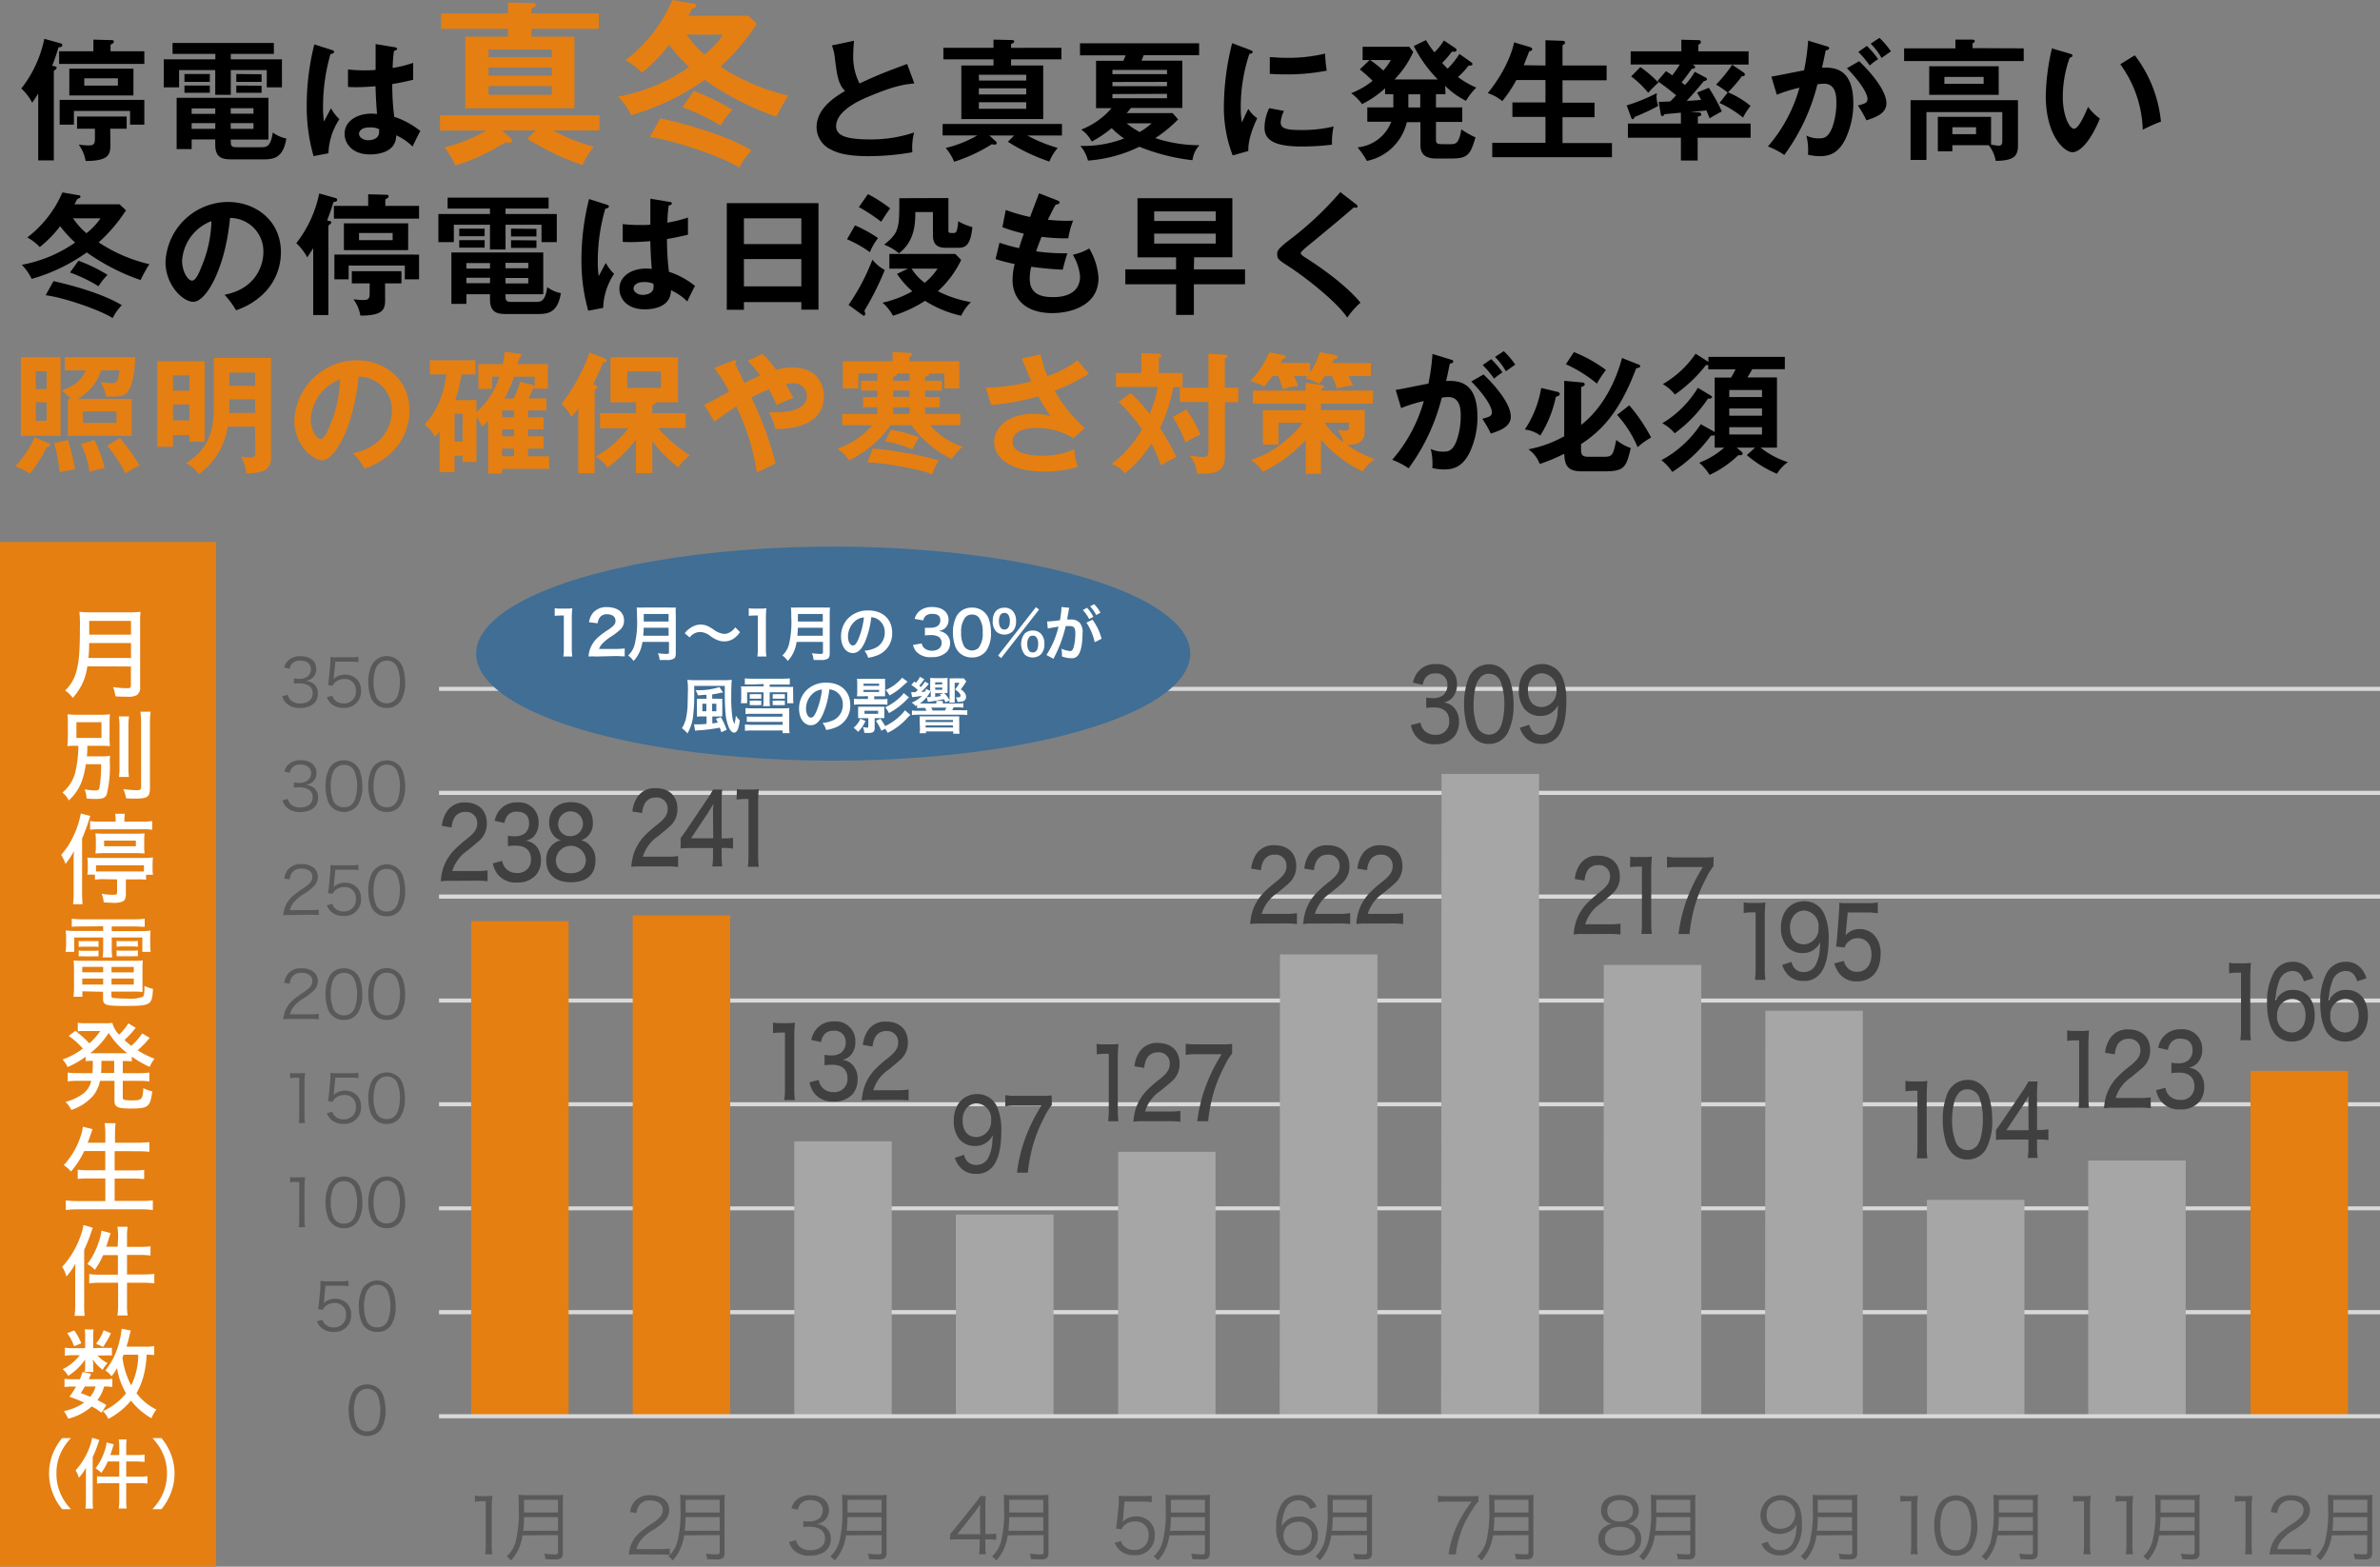 <svg xmlns="http://www.w3.org/2000/svg" width="436" height="287" viewBox="0 0 436 287"><rect x="0" y="0" width="436" height="287" fill="#808080" stroke="none"/><defs><style>.cls-1{fill:#d9d9d9;}.cls-2{fill:#e57f11;}.cls-3{fill:#a6a6a6;}.cls-4{fill:#404040;}.cls-5{fill:#595959;}.cls-6{fill:#fff;}.cls-7{fill:#406e95;}</style></defs><g id="レイヤー_2" data-name="レイヤー 2"><g id="文字"><path class="cls-1" d="M436,240.77H80.43V240H436Zm0-19.05H80.43V221H436Zm0-19.05H80.43v-.75H436Zm0-19H80.43v-.75H436Zm0-19.05H80.43v-.75H436Zm0-19H80.43v-.75H436Zm0-19.05H80.43v-.75H436Z"/><rect class="cls-2" x="86.31" y="168.75" width="17.86" height="90.7"/><rect class="cls-2" x="115.91" y="167.67" width="17.86" height="91.78"/><rect class="cls-2" x="412.27" y="196.18" width="17.86" height="63.26"/><path class="cls-3" d="M382.55,212.6h17.86v46.85H382.55ZM353,219.79h17.86v39.66H353Zm-29.6-34.63h17.86v74.29H323.35Zm-29.6-8.39h17.86v82.68H293.75Zm-29.72-35h17.86V259.45H264Zm-29.6,33.07h17.86v84.59H234.43ZM204.83,211h17.85v48.41H204.83Zm-29.72,11.5H193v36.91H175.11Zm-29.6-13.42h17.85v50.33H145.51Z"/><rect class="cls-1" x="80.43" y="259.07" width="355.57" height="0.75"/><path class="cls-4" d="M82.58,161.36a10.76,10.76,0,0,0-1.83.09,10.21,10.21,0,0,1,.42-2.34,8.78,8.78,0,0,1,2-3.35,23.55,23.55,0,0,1,2.4-2.11c1.43-1.15,1.85-1.81,1.85-2.91a2,2,0,0,0-2.21-2,2.19,2.19,0,0,0-2,1.12,4.4,4.4,0,0,0-.48,1.73l-1.78-.29a5.72,5.72,0,0,1,1-2.77A3.81,3.81,0,0,1,85.18,147c2.49,0,4,1.46,4,3.8a4.11,4.11,0,0,1-1.51,3.32c-.47.41-.68.59-2,1.67a7.08,7.08,0,0,0-2.82,3.78h4.47a12.17,12.17,0,0,0,2-.13v2a18.14,18.14,0,0,0-2.1-.11Z"/><path class="cls-4" d="M92,157.69a2.56,2.56,0,0,0,.8,1.55,2.71,2.71,0,0,0,1.87.68,2.38,2.38,0,0,0,2.6-2.5c0-1.62-1-2.5-2.76-2.5a8.35,8.35,0,0,0-1.46.09V153.1a6.86,6.86,0,0,0,1.2.1,3.08,3.08,0,0,0,1.83-.48,2.3,2.3,0,0,0,.84-1.91c0-1.39-.79-2.12-2.26-2.12a2,2,0,0,0-1.82.9,3,3,0,0,0-.43,1.17l-1.79-.4a4.5,4.5,0,0,1,1-2.07A4,4,0,0,1,94.77,147a3.56,3.56,0,0,1,3.9,3.7,3.5,3.5,0,0,1-1,2.65,3.07,3.07,0,0,1-1.42.68,2.94,2.94,0,0,1,2.13,1.16,3.89,3.89,0,0,1,.72,2.48,4,4,0,0,1-.89,2.59,4.38,4.38,0,0,1-3.48,1.41,4.21,4.21,0,0,1-3.64-1.6,5.25,5.25,0,0,1-.81-1.91Z"/><path class="cls-4" d="M108,154.81a3.65,3.65,0,0,1,1.08,2.81c0,2.59-1.6,4-4.48,4s-4.53-1.46-4.53-4a3.63,3.63,0,0,1,1.28-3,3,3,0,0,1,1.42-.68,2.64,2.64,0,0,1-1.36-.88,3.66,3.66,0,0,1-.81-2.36c0-2.31,1.53-3.75,4-3.75s4,1.41,4,3.66a3.19,3.19,0,0,1-2.15,3.33A2.74,2.74,0,0,1,108,154.81Zm-6.17,2.66c0,1.59,1,2.5,2.72,2.5s2.78-.91,2.78-2.5a2.76,2.76,0,0,0-5.5,0Zm.43-6.62a2.15,2.15,0,0,0,2.32,2.32,2.27,2.27,0,1,0-2.32-2.32Z"/><path class="cls-4" d="M117.48,158.72a10.76,10.76,0,0,0-1.83.09,10.32,10.32,0,0,1,.42-2.34,8.78,8.78,0,0,1,2-3.35,22.64,22.64,0,0,1,2.4-2.1c1.42-1.15,1.84-1.82,1.84-2.92a2,2,0,0,0-2.2-2,2.19,2.19,0,0,0-2,1.12,4.4,4.4,0,0,0-.48,1.73l-1.78-.29a5.72,5.72,0,0,1,1-2.77,3.79,3.79,0,0,1,3.25-1.51c2.49,0,4,1.45,4,3.79a4.11,4.11,0,0,1-1.52,3.32c-.46.41-.67.59-2,1.67a7.08,7.08,0,0,0-2.82,3.78h4.46a12.35,12.35,0,0,0,2-.12v2a18.14,18.14,0,0,0-2.1-.11Z"/><path class="cls-4" d="M124.69,153.52c.36-.47.36-.47,1.11-1.55l3.64-5.4a16.56,16.56,0,0,0,1.18-1.93h1.68a30.51,30.51,0,0,0-.1,3.05v5.9h.55a8.26,8.26,0,0,0,1.53-.12v2a8.38,8.38,0,0,0-1.53-.13h-.55v1.39a12.82,12.82,0,0,0,.12,2h-1.83a11.84,11.84,0,0,0,.13-2v-1.37h-4.09a17.77,17.77,0,0,0-1.84.07Zm5.93-4c0-.9,0-1.48.08-2.27-.3.52-.53.86-1,1.66l-3.11,4.66h4.07Z"/><path class="cls-4" d="M135,144.54a6,6,0,0,0,1.39.1h1.2a7.48,7.48,0,0,0,1.41-.09c-.09,1.1-.12,1.95-.12,3v9a16.47,16.47,0,0,0,.12,2.23H137a16.28,16.28,0,0,0,.12-2.23V146.37h-.75a10,10,0,0,0-1.44.11Z"/><path class="cls-4" d="M141.61,187.32a6,6,0,0,0,1.4.11h1.2a8.49,8.49,0,0,0,1.41-.09c-.09,1.1-.12,1.94-.12,3v8.94a16.63,16.63,0,0,0,.12,2.24h-1.94a16.53,16.53,0,0,0,.12-2.24V189.16h-.75a10,10,0,0,0-1.44.1Z"/><path class="cls-4" d="M150,197.83a2.5,2.5,0,0,0,.79,1.55,2.74,2.74,0,0,0,1.88.69,2.39,2.39,0,0,0,2.59-2.51c0-1.62-1-2.5-2.76-2.5a9.32,9.32,0,0,0-1.45.09v-1.91a6.78,6.78,0,0,0,1.2.11,3,3,0,0,0,1.83-.49,2.31,2.31,0,0,0,.84-1.9,2,2,0,0,0-2.27-2.13,2,2,0,0,0-1.81.9,3.29,3.29,0,0,0-.44,1.17l-1.78-.39a4.35,4.35,0,0,1,1-2.07,4,4,0,0,1,3.17-1.32,3.57,3.57,0,0,1,3.9,3.71,3.5,3.5,0,0,1-1,2.65,3.12,3.12,0,0,1-1.43.68,2.89,2.89,0,0,1,2.13,1.15,3.86,3.86,0,0,1,.72,2.49,4.11,4.11,0,0,1-.88,2.59,4.37,4.37,0,0,1-3.48,1.4,4.23,4.23,0,0,1-3.65-1.6,5.09,5.09,0,0,1-.81-1.91Z"/><path class="cls-4" d="M159.71,201.51a9.71,9.71,0,0,0-1.83.09,9.6,9.6,0,0,1,.42-2.34,8.63,8.63,0,0,1,2-3.35,21.33,21.33,0,0,1,2.4-2.11c1.42-1.15,1.84-1.82,1.84-2.92a2,2,0,0,0-2.2-2,2.2,2.2,0,0,0-2,1.11,4.13,4.13,0,0,0-.48,1.73l-1.79-.29a5.91,5.91,0,0,1,1-2.77,3.78,3.78,0,0,1,3.25-1.51c2.49,0,4,1.46,4,3.8a4.09,4.09,0,0,1-1.52,3.31c-.46.42-.67.6-2,1.68a7,7,0,0,0-2.82,3.78h4.47a12.17,12.17,0,0,0,2-.13v2a18.35,18.35,0,0,0-2.1-.1Z"/><path class="cls-4" d="M176.6,211.55a3.2,3.2,0,0,0,.48,1.06,2.14,2.14,0,0,0,1.82.8,2.42,2.42,0,0,0,2.27-1.59,7.07,7.07,0,0,0,.6-2.27c0-.38.08-.84.11-1.62a3.45,3.45,0,0,1-3.22,2,3.65,3.65,0,0,1-2.93-1.26,5.34,5.34,0,0,1-1-3.39c0-2.91,1.73-4.86,4.35-4.86a3.92,3.92,0,0,1,3.61,2.43,10.54,10.54,0,0,1,.74,4.49c0,2.8-.51,5-1.44,6.21a3.67,3.67,0,0,1-3.16,1.49,3.76,3.76,0,0,1-2.67-.93,4.81,4.81,0,0,1-1.25-2Zm2.33-3.24a2.85,2.85,0,0,0,2.63-3.1,2.81,2.81,0,0,0-2.63-3.09,2.4,2.4,0,0,0-1.88.9,3.33,3.33,0,0,0-.7,2.23C176.35,207.18,177.29,208.31,178.93,208.31Z"/><path class="cls-4" d="M192.69,202.42a10.35,10.35,0,0,0-1.38,2.25,25.84,25.84,0,0,0-2.37,6.29,27.78,27.78,0,0,0-.64,3.87h-2a28.27,28.27,0,0,1,1.82-7.1,31.86,31.86,0,0,1,2.65-5.18H186a9.79,9.79,0,0,0-1.84.13v-2.06a12,12,0,0,0,1.92.13h4.66a12.55,12.55,0,0,0,1.92-.09Z"/><path class="cls-4" d="M200.88,191.22a6.07,6.07,0,0,0,1.4.1h1.2a7.53,7.53,0,0,0,1.41-.09c-.09,1.1-.12,2-.12,3v8.95a16.47,16.47,0,0,0,.12,2.23H203a16.28,16.28,0,0,0,.12-2.23V193.05h-.75a10,10,0,0,0-1.44.11Z"/><path class="cls-4" d="M209.46,205.4a10.76,10.76,0,0,0-1.83.09,10.32,10.32,0,0,1,.42-2.34,8.78,8.78,0,0,1,2-3.35,22.64,22.64,0,0,1,2.4-2.1c1.43-1.16,1.85-1.82,1.85-2.92a2,2,0,0,0-2.21-2,2.19,2.19,0,0,0-2,1.12,4.4,4.4,0,0,0-.48,1.73l-1.78-.29a5.72,5.72,0,0,1,1-2.77,3.8,3.8,0,0,1,3.26-1.51c2.49,0,4,1.45,4,3.79a4.1,4.1,0,0,1-1.51,3.32c-.47.41-.68.59-2,1.67a7.08,7.08,0,0,0-2.82,3.78h4.47a12.14,12.14,0,0,0,2-.12v2a18,18,0,0,0-2.09-.11Z"/><path class="cls-4" d="M225.72,193a10.35,10.35,0,0,0-1.38,2.25,25.62,25.62,0,0,0-2.37,6.28,28.3,28.3,0,0,0-.64,3.87h-2a28.18,28.18,0,0,1,1.82-7.09,31.53,31.53,0,0,1,2.65-5.19h-4.74a10.71,10.71,0,0,0-1.84.13V191.2a12.17,12.17,0,0,0,1.92.12h4.66a11.35,11.35,0,0,0,1.92-.09Z"/><path class="cls-4" d="M230.85,169.19a10.68,10.68,0,0,0-1.83.09,9.69,9.69,0,0,1,.42-2.34,8.7,8.7,0,0,1,2-3.35,22.43,22.43,0,0,1,2.4-2.11c1.42-1.15,1.84-1.82,1.84-2.91a2,2,0,0,0-2.2-2,2.19,2.19,0,0,0-2,1.12,4,4,0,0,0-.48,1.72l-1.79-.28a5.91,5.91,0,0,1,1-2.78,3.78,3.78,0,0,1,3.25-1.51c2.49,0,4,1.46,4,3.8a4.09,4.09,0,0,1-1.52,3.31c-.46.42-.67.6-2,1.68a7,7,0,0,0-2.82,3.78h4.47a12.17,12.17,0,0,0,2-.13v2a16.15,16.15,0,0,0-2.1-.11Z"/><path class="cls-4" d="M240.57,169.19a10.76,10.76,0,0,0-1.83.09,10.21,10.21,0,0,1,.42-2.34,8.7,8.7,0,0,1,2-3.35,23.55,23.55,0,0,1,2.4-2.11c1.43-1.15,1.85-1.82,1.85-2.91a2,2,0,0,0-2.21-2,2.19,2.19,0,0,0-2,1.12,4.34,4.34,0,0,0-.48,1.72l-1.78-.28a5.8,5.8,0,0,1,1-2.78,3.8,3.8,0,0,1,3.26-1.51c2.49,0,4,1.46,4,3.8a4.08,4.08,0,0,1-1.51,3.31c-.47.42-.68.6-2,1.68a7,7,0,0,0-2.82,3.78h4.47a12.17,12.17,0,0,0,2-.13v2a16.15,16.15,0,0,0-2.1-.11Z"/><path class="cls-4" d="M250.3,169.19a10.68,10.68,0,0,0-1.83.09,9.69,9.69,0,0,1,.42-2.34,8.7,8.7,0,0,1,2-3.35,22.43,22.43,0,0,1,2.4-2.11c1.42-1.15,1.84-1.82,1.84-2.91a2,2,0,0,0-2.2-2,2.19,2.19,0,0,0-2,1.12,4,4,0,0,0-.48,1.72l-1.79-.28a5.91,5.91,0,0,1,1-2.78,3.78,3.78,0,0,1,3.25-1.51c2.49,0,4,1.46,4,3.8a4.09,4.09,0,0,1-1.52,3.31c-.46.42-.67.6-2,1.68a7,7,0,0,0-2.82,3.78h4.47a12.17,12.17,0,0,0,2-.13v2a16.15,16.15,0,0,0-2.1-.11Z"/><path class="cls-4" d="M260.23,132.38a2.47,2.47,0,0,0,.79,1.54,2.74,2.74,0,0,0,1.88.69,2.38,2.38,0,0,0,2.59-2.5c0-1.62-1-2.51-2.76-2.51a9.32,9.32,0,0,0-1.45.09v-1.9a6.78,6.78,0,0,0,1.2.1,3.12,3.12,0,0,0,1.83-.48,2.33,2.33,0,0,0,.84-1.91,2,2,0,0,0-2.27-2.13,2,2,0,0,0-1.81.9,3.28,3.28,0,0,0-.44,1.18l-1.78-.4a4.4,4.4,0,0,1,1-2.07,3.94,3.94,0,0,1,3.16-1.32,3.57,3.57,0,0,1,3.9,3.71,3.5,3.5,0,0,1-1.05,2.65,3.12,3.12,0,0,1-1.43.68,2.9,2.9,0,0,1,2.13,1.16,3.81,3.81,0,0,1,.72,2.48,4.11,4.11,0,0,1-.88,2.59,4.38,4.38,0,0,1-3.48,1.41,4.18,4.18,0,0,1-3.64-1.61,5,5,0,0,1-.81-1.9Z"/><path class="cls-4" d="M269.79,134.93a5,5,0,0,1-1-1.74,14.67,14.67,0,0,1-.58-4.16,12.78,12.78,0,0,1,.88-4.94,4,4,0,0,1,3.65-2.39,3.76,3.76,0,0,1,3,1.39,4.84,4.84,0,0,1,.94,1.74,14.31,14.31,0,0,1,.59,4.18,11.06,11.06,0,0,1-1.08,5.27,3.84,3.84,0,0,1-3.47,2A3.71,3.71,0,0,1,269.79,134.93ZM271,124.35a3.67,3.67,0,0,0-.65,1.35,13.17,13.17,0,0,0-.4,3.36,10.81,10.81,0,0,0,.67,4.05,2.29,2.29,0,0,0,2.15,1.46,2.17,2.17,0,0,0,1.72-.79,3.66,3.66,0,0,0,.69-1.46,13,13,0,0,0,.41-3.33,11.65,11.65,0,0,0-.62-3.94,2.3,2.3,0,0,0-2.22-1.62A2,2,0,0,0,271,124.35Z"/><path class="cls-4" d="M280.16,132.77a3.11,3.11,0,0,0,.48,1.06,2.14,2.14,0,0,0,1.82.8,2.43,2.43,0,0,0,2.28-1.59,7.46,7.46,0,0,0,.6-2.27c0-.37.07-.84.1-1.62a3,3,0,0,1-.72,1,3.31,3.31,0,0,1-2.5,1,3.65,3.65,0,0,1-2.93-1.26,5.33,5.33,0,0,1-1.05-3.38c0-2.92,1.73-4.87,4.35-4.87a4,4,0,0,1,3.62,2.43,10.75,10.75,0,0,1,.73,4.49c0,2.81-.51,5-1.44,6.21a3.65,3.65,0,0,1-3.16,1.49,3.76,3.76,0,0,1-2.67-.93,4.81,4.81,0,0,1-1.25-2Zm2.33-3.24a2.86,2.86,0,0,0,2.64-3.09,2.82,2.82,0,0,0-2.64-3.1,2.4,2.4,0,0,0-1.88.9,3.35,3.35,0,0,0-.7,2.23C279.91,128.4,280.85,129.53,282.49,129.53Z"/><path class="cls-4" d="M290.12,171.11a9.77,9.77,0,0,0-1.83.09,10.11,10.11,0,0,1,.42-2.34,8.63,8.63,0,0,1,2-3.35,22.33,22.33,0,0,1,2.4-2.11c1.42-1.15,1.84-1.82,1.84-2.92a2,2,0,0,0-2.2-2,2.2,2.2,0,0,0-2,1.11,4.45,4.45,0,0,0-.48,1.73l-1.78-.29a5.8,5.8,0,0,1,1-2.77,3.79,3.79,0,0,1,3.25-1.51c2.49,0,4,1.46,4,3.8a4.09,4.09,0,0,1-1.52,3.31c-.46.41-.67.59-2,1.67a7.06,7.06,0,0,0-2.82,3.79h4.46a12.17,12.17,0,0,0,2-.13v2a18.35,18.35,0,0,0-2.1-.1Z"/><path class="cls-4" d="M298.65,156.92A5.84,5.84,0,0,0,300,157h1.2a8.49,8.49,0,0,0,1.41-.09c-.09,1.1-.12,1.94-.12,3v8.94a16.63,16.63,0,0,0,.12,2.24h-1.93a16.67,16.67,0,0,0,.11-2.24V158.76h-.75a9.82,9.82,0,0,0-1.43.1Z"/><path class="cls-4" d="M313.89,158.7a10,10,0,0,0-1.37,2.25,25.52,25.52,0,0,0-2.37,6.28,29.66,29.66,0,0,0-.65,3.88h-2a28.31,28.31,0,0,1,1.81-7.1,32.68,32.68,0,0,1,2.65-5.18h-4.73a10.87,10.87,0,0,0-1.85.12v-2a12.16,12.16,0,0,0,1.92.13H312a12.55,12.55,0,0,0,1.92-.09Z"/><path class="cls-4" d="M319.43,165.3a5.89,5.89,0,0,0,1.39.11H322a8.42,8.42,0,0,0,1.41-.09c-.09,1.1-.12,2-.12,3v8.95a16.47,16.47,0,0,0,.12,2.23H321.5a16.28,16.28,0,0,0,.12-2.23V167.14h-.75a10,10,0,0,0-1.44.11Z"/><path class="cls-4" d="M328.18,176.21a3.07,3.07,0,0,0,.48,1.07,2.16,2.16,0,0,0,1.81.79,2.43,2.43,0,0,0,2.28-1.59,6.93,6.93,0,0,0,.6-2.26c0-.38.08-.85.11-1.63a3.18,3.18,0,0,1-.72,1,3.31,3.31,0,0,1-2.51,1,3.63,3.63,0,0,1-2.92-1.26,5.27,5.27,0,0,1-1.05-3.38c0-2.92,1.72-4.86,4.35-4.86a3.92,3.92,0,0,1,3.61,2.43A10.49,10.49,0,0,1,335,172c0,2.81-.51,5-1.44,6.21a3.67,3.67,0,0,1-3.17,1.49,3.76,3.76,0,0,1-2.67-.93,4.91,4.91,0,0,1-1.24-2ZM330.5,173a2.85,2.85,0,0,0,2.64-3.09,2.81,2.81,0,0,0-2.64-3.1,2.39,2.39,0,0,0-1.87.9,3.35,3.35,0,0,0-.71,2.23C327.92,171.84,328.87,173,330.5,173Z"/><path class="cls-4" d="M338.17,170.58c0,.18-.05.45-.09.77a3.32,3.32,0,0,1,2.62-1.15,3.55,3.55,0,0,1,2.81,1.3,4.91,4.91,0,0,1,1,3.29c0,3.08-1.66,5-4.33,5a3.92,3.92,0,0,1-3.2-1.42,5.21,5.21,0,0,1-.94-1.88l1.74-.46a2.91,2.91,0,0,0,.45,1,2.32,2.32,0,0,0,2,1c1.58,0,2.61-1.26,2.61-3.17s-1-3-2.55-3a2.56,2.56,0,0,0-1.95.94,1.94,1.94,0,0,0-.42.77l-1.57-.18c.13-1,.16-1.24.21-1.85l.33-4.32c0-.44.06-.83.06-1.12v-.32a2.24,2.24,0,0,1,0-.4,12.48,12.48,0,0,0,1.59.07H342a8.94,8.94,0,0,0,2-.14v2a10.37,10.37,0,0,0-2-.15h-3.51Z"/><path class="cls-4" d="M349.07,198a6,6,0,0,0,1.4.11h1.2a8.49,8.49,0,0,0,1.41-.09c-.09,1.1-.12,1.95-.12,3v8.95a16.47,16.47,0,0,0,.12,2.23h-1.94a16.28,16.28,0,0,0,.12-2.23V199.82h-.75a10,10,0,0,0-1.44.11Z"/><path class="cls-4" d="M357.43,211.05a5,5,0,0,1-.94-1.74,14.32,14.32,0,0,1-.59-4.16,12.49,12.49,0,0,1,.89-4.93,4,4,0,0,1,3.64-2.4,3.74,3.74,0,0,1,3,1.39,4.72,4.72,0,0,1,.95,1.74,14.32,14.32,0,0,1,.58,4.18,11,11,0,0,1-1.08,5.28,3.85,3.85,0,0,1-3.46,2A3.73,3.73,0,0,1,357.43,211.05Zm1.23-10.58a3.81,3.81,0,0,0-.64,1.35,13.16,13.16,0,0,0-.41,3.36,10.88,10.88,0,0,0,.68,4.06,2.29,2.29,0,0,0,2.14,1.45,2.16,2.16,0,0,0,1.73-.79,3.88,3.88,0,0,0,.69-1.46,13,13,0,0,0,.4-3.33,11.67,11.67,0,0,0-.61-3.94,2.31,2.31,0,0,0-2.22-1.62A2,2,0,0,0,358.66,200.47Z"/><path class="cls-4" d="M365.65,207c.36-.47.36-.47,1.11-1.55l3.65-5.4a16.56,16.56,0,0,0,1.18-1.93h1.68a30.41,30.41,0,0,0-.1,3V207h.55a8.23,8.23,0,0,0,1.53-.13v2a8.4,8.4,0,0,0-1.53-.12h-.55v1.38a13,13,0,0,0,.12,2h-1.83a11.84,11.84,0,0,0,.13-2v-1.37H367.5a18,18,0,0,0-1.85.07Zm5.94-4c0-.9,0-1.48.08-2.27-.3.52-.53.86-1,1.65l-3.12,4.67h4.08Z"/><path class="cls-4" d="M378.69,188.75a6,6,0,0,0,1.4.11h1.2a8.49,8.49,0,0,0,1.41-.09c-.09,1.09-.12,1.94-.12,3v8.95a16.47,16.47,0,0,0,.12,2.23h-1.94a16.28,16.28,0,0,0,.12-2.23V190.58h-.75a10,10,0,0,0-1.44.11Z"/><path class="cls-4" d="M387.27,202.93a10.76,10.76,0,0,0-1.83.09,10.32,10.32,0,0,1,.42-2.34,8.67,8.67,0,0,1,2-3.34,22.33,22.33,0,0,1,2.4-2.11c1.42-1.15,1.85-1.82,1.85-2.92a2,2,0,0,0-2.21-2,2.18,2.18,0,0,0-2,1.11,4.45,4.45,0,0,0-.48,1.73l-1.78-.29a5.76,5.76,0,0,1,1-2.77,3.8,3.8,0,0,1,3.26-1.51c2.48,0,4,1.46,4,3.8a4.12,4.12,0,0,1-1.51,3.31c-.47.41-.68.59-2,1.67a7.08,7.08,0,0,0-2.82,3.78H392a12.3,12.3,0,0,0,2-.12v2a18.14,18.14,0,0,0-2.1-.11Z"/><path class="cls-4" d="M396.7,199.26a2.5,2.5,0,0,0,.79,1.55,2.73,2.73,0,0,0,1.88.68A2.38,2.38,0,0,0,402,199c0-1.62-1-2.5-2.76-2.5a9.32,9.32,0,0,0-1.45.09v-1.91a6.78,6.78,0,0,0,1.2.11,3,3,0,0,0,1.83-.49,2.33,2.33,0,0,0,.84-1.91c0-1.38-.8-2.12-2.27-2.12a2,2,0,0,0-1.81.9,3.21,3.21,0,0,0-.44,1.17l-1.78-.4a4.44,4.44,0,0,1,1-2.07,4,4,0,0,1,3.17-1.31,3.57,3.57,0,0,1,3.9,3.71,3.46,3.46,0,0,1-1.05,2.64,3.12,3.12,0,0,1-1.43.69,2.89,2.89,0,0,1,2.13,1.15,3.84,3.84,0,0,1,.72,2.49,4.11,4.11,0,0,1-.88,2.59,4.37,4.37,0,0,1-3.48,1.4,4.23,4.23,0,0,1-3.65-1.6,5.25,5.25,0,0,1-.81-1.91Z"/><path class="cls-4" d="M408.35,176.36a5.89,5.89,0,0,0,1.39.11h1.2a8.49,8.49,0,0,0,1.41-.09c-.09,1.09-.12,1.94-.12,3v8.95a16.47,16.47,0,0,0,.12,2.23h-1.93a16.28,16.28,0,0,0,.12-2.23V178.19h-.75a10,10,0,0,0-1.44.11Z"/><path class="cls-4" d="M422.07,179.76c-.42-1.33-1.05-1.89-2.14-1.89a2.62,2.62,0,0,0-2.45,2,10.22,10.22,0,0,0-.61,3.45,3.42,3.42,0,0,1,.81-1.08,3.19,3.19,0,0,1,2.37-.9c2.47,0,4,1.78,4,4.72s-1.71,4.75-4.18,4.75a4,4,0,0,1-2.91-1.17c-1.07-1.11-1.65-3.24-1.65-5.9a11.28,11.28,0,0,1,1.19-5.48,3.87,3.87,0,0,1,3.49-2.07,3.58,3.58,0,0,1,2.86,1.26,4.86,4.86,0,0,1,.93,1.77Zm-4.92,6.3a2.8,2.8,0,0,0,2.64,3.08,2.45,2.45,0,0,0,2.21-1.35,4,4,0,0,0,.36-1.73c0-1.93-.93-3.06-2.51-3.06A2.84,2.84,0,0,0,417.15,186.06Z"/><path class="cls-4" d="M431.82,179.76c-.42-1.33-1.05-1.89-2.15-1.89a2.62,2.62,0,0,0-2.44,2,10.22,10.22,0,0,0-.61,3.45,3.42,3.42,0,0,1,.81-1.08,3.19,3.19,0,0,1,2.36-.9c2.48,0,4,1.78,4,4.72s-1.71,4.75-4.19,4.75a4,4,0,0,1-2.9-1.17c-1.07-1.11-1.65-3.24-1.65-5.9a11.4,11.4,0,0,1,1.18-5.48,3.9,3.9,0,0,1,3.5-2.07,3.6,3.6,0,0,1,2.86,1.26,5,5,0,0,1,.93,1.77Zm-4.92,6.3a2.8,2.8,0,0,0,2.64,3.08,2.44,2.44,0,0,0,2.2-1.35,3.83,3.83,0,0,0,.36-1.73c0-1.93-.93-3.06-2.5-3.06A2.84,2.84,0,0,0,426.9,186.06Z"/><path class="cls-5" d="M65.06,262.23a2.8,2.8,0,0,1-.72-1.1,8.3,8.3,0,0,1-.46-2.77,7,7,0,0,1,.7-3.26,2.94,2.94,0,0,1,2.68-1.47,3,3,0,0,1,2.2.85,3.27,3.27,0,0,1,.72,1.1,8.53,8.53,0,0,1,.45,2.78,6.27,6.27,0,0,1-.84,3.47,3.22,3.22,0,0,1-4.73.4Zm.69-7.16a2.46,2.46,0,0,0-.54.87,7.49,7.49,0,0,0-.37,2.42,6.72,6.72,0,0,0,.56,2.86,2.06,2.06,0,0,0,1.86,1,2,2,0,0,0,1.48-.57,2.35,2.35,0,0,0,.56-.93,7.45,7.45,0,0,0,.37-2.42,6.8,6.8,0,0,0-.54-2.79,2,2,0,0,0-1.88-1.09A2,2,0,0,0,65.75,255.07Z"/><path class="cls-5" d="M59.37,238.22c0,.21,0,.21-.1.54a2.93,2.93,0,0,1,2.1-.83,3,3,0,0,1,2.16.82,2.77,2.77,0,0,1,.8,2.11A3,3,0,0,1,61.09,244a3.26,3.26,0,0,1-2.29-.82,3.79,3.79,0,0,1-.75-1.12l1-.29a1.73,1.73,0,0,0,.38.69,2.23,2.23,0,0,0,1.71.71,2.14,2.14,0,0,0,2.24-2.29,2,2,0,0,0-2.1-2.18,2.47,2.47,0,0,0-1.57.51,1.47,1.47,0,0,0-.55.71l-.9-.08a9.33,9.33,0,0,0,.18-1.23l.26-2.71c0-.35,0-.49,0-.72s0-.22,0-.52a7.86,7.86,0,0,0,1.27.06h2.46a8.2,8.2,0,0,0,1.41-.09v1a7.6,7.6,0,0,0-1.41-.1H59.62Z"/><path class="cls-5" d="M66.9,243.18a3,3,0,0,1-.71-1.1,8.3,8.3,0,0,1-.46-2.77,7,7,0,0,1,.7-3.26,3.21,3.21,0,0,1,4.87-.62,2.84,2.84,0,0,1,.72,1.1,8.23,8.23,0,0,1,.46,2.78,6.21,6.21,0,0,1-.84,3.46A2.93,2.93,0,0,1,69.1,244,3,3,0,0,1,66.9,243.18Zm.7-7.17a2.59,2.59,0,0,0-.54.88,7.45,7.45,0,0,0-.37,2.42,6.67,6.67,0,0,0,.56,2.85,2,2,0,0,0,1.86,1,2,2,0,0,0,1.47-.56,2.32,2.32,0,0,0,.57-.93,7.53,7.53,0,0,0,.37-2.42,6.85,6.85,0,0,0-.54-2.8,2,2,0,0,0-1.88-1.09A2,2,0,0,0,67.6,236Z"/><path class="cls-5" d="M53.13,215.63a5.5,5.5,0,0,0,1,.06h.76a6.5,6.5,0,0,0,1-.06c-.07.73-.11,1.35-.11,2v5.83a7.75,7.75,0,0,0,.1,1.35H54.72a7.67,7.67,0,0,0,.1-1.35v-6.94h-.65a6.89,6.89,0,0,0-1,.07Z"/><path class="cls-5" d="M60.81,224.13a2.88,2.88,0,0,1-.72-1.1,8.3,8.3,0,0,1-.46-2.77,7,7,0,0,1,.7-3.26,3.2,3.2,0,0,1,4.88-.62,3.08,3.08,0,0,1,.72,1.1,8.19,8.19,0,0,1,.45,2.78,6.21,6.21,0,0,1-.84,3.46A2.93,2.93,0,0,1,63,225,3,3,0,0,1,60.81,224.13ZM61.5,217a2.59,2.59,0,0,0-.54.88,7.45,7.45,0,0,0-.37,2.42,6.67,6.67,0,0,0,.56,2.85,2,2,0,0,0,1.86,1,2,2,0,0,0,1.48-.56,2.49,2.49,0,0,0,.56-.93,7.55,7.55,0,0,0,.37-2.43,6.84,6.84,0,0,0-.54-2.79A2.16,2.16,0,0,0,61.5,217Z"/><path class="cls-5" d="M68.64,224.13a3,3,0,0,1-.71-1.1,8.3,8.3,0,0,1-.46-2.77,7,7,0,0,1,.7-3.26,3.19,3.19,0,0,1,4.87-.62,2.84,2.84,0,0,1,.72,1.1,8.19,8.19,0,0,1,.46,2.78,6.21,6.21,0,0,1-.84,3.46A2.93,2.93,0,0,1,70.84,225,3,3,0,0,1,68.64,224.13Zm.7-7.17a2.59,2.59,0,0,0-.54.88,7.45,7.45,0,0,0-.37,2.42,6.67,6.67,0,0,0,.56,2.85,2,2,0,0,0,1.86,1,2,2,0,0,0,1.47-.56,2.39,2.39,0,0,0,.57-.93,7.55,7.55,0,0,0,.37-2.43,6.84,6.84,0,0,0-.54-2.79,2,2,0,0,0-1.88-1.09A2,2,0,0,0,69.34,217Z"/><path class="cls-5" d="M53.13,196.55a5.5,5.5,0,0,0,1,.06h.76a6.5,6.5,0,0,0,1-.06c-.07.73-.11,1.35-.11,2v5.83a7.75,7.75,0,0,0,.1,1.35H54.72a7.67,7.67,0,0,0,.1-1.35v-6.94h-.65a6.89,6.89,0,0,0-1,.07Z"/><path class="cls-5" d="M61.18,200.09c0,.21,0,.21-.1.54a2.93,2.93,0,0,1,2.1-.83,3,3,0,0,1,2.16.82,2.76,2.76,0,0,1,.8,2.1,3,3,0,0,1-3.24,3.17,3.22,3.22,0,0,1-2.28-.82,3.79,3.79,0,0,1-.76-1.12l1-.29a1.81,1.81,0,0,0,.39.69,2.19,2.19,0,0,0,1.7.71,2.14,2.14,0,0,0,2.24-2.29,2,2,0,0,0-2.1-2.18,2.52,2.52,0,0,0-1.57.5,1.54,1.54,0,0,0-.55.72l-.9-.08a9.24,9.24,0,0,0,.18-1.24l.27-2.7c0-.35,0-.49,0-.72s0-.22,0-.52a7.86,7.86,0,0,0,1.27.06h2.47a8.15,8.15,0,0,0,1.4-.09v1a7.55,7.55,0,0,0-1.4-.1H61.43Z"/><path class="cls-5" d="M68.64,205.05a3,3,0,0,1-.71-1.1,8.3,8.3,0,0,1-.46-2.77,7,7,0,0,1,.7-3.26A3.19,3.19,0,0,1,73,197.3a2.84,2.84,0,0,1,.72,1.1,8.19,8.19,0,0,1,.46,2.78,6.21,6.21,0,0,1-.84,3.46,2.93,2.93,0,0,1-2.54,1.26A3,3,0,0,1,68.64,205.05Zm.7-7.17a2.59,2.59,0,0,0-.54.88,7.45,7.45,0,0,0-.37,2.42A6.67,6.67,0,0,0,69,204a2,2,0,0,0,1.86,1,2,2,0,0,0,1.47-.56,2.39,2.39,0,0,0,.57-.93,7.55,7.55,0,0,0,.37-2.43,6.8,6.8,0,0,0-.54-2.79,2,2,0,0,0-1.88-1.09A2,2,0,0,0,69.34,197.88Z"/><path class="cls-5" d="M53.22,186.67a8.43,8.43,0,0,0-1.32.06,5.67,5.67,0,0,1,.35-1.58,5.14,5.14,0,0,1,1.56-2.06,15.06,15.06,0,0,1,1.83-1.32c1.19-.81,1.58-1.33,1.58-2.06,0-.91-.76-1.5-2-1.5a2,2,0,0,0-1.73.78,2.35,2.35,0,0,0-.42,1.21l-1-.17a3.28,3.28,0,0,1,.76-1.73,3.05,3.05,0,0,1,2.4-.92c1.81,0,3,.91,3,2.33a2.5,2.5,0,0,1-.71,1.7,9.7,9.7,0,0,1-2,1.54,6.47,6.47,0,0,0-1.72,1.48,3.43,3.43,0,0,0-.69,1.39h3.83a10.37,10.37,0,0,0,1.46-.09v1a13.06,13.06,0,0,0-1.47-.07Z"/><path class="cls-5" d="M60.81,186a2.91,2.91,0,0,1-.72-1.11,8.2,8.2,0,0,1-.46-2.76,7,7,0,0,1,.7-3.26A2.94,2.94,0,0,1,63,177.39a3,3,0,0,1,2.2.85,3.21,3.21,0,0,1,.72,1.11,8.19,8.19,0,0,1,.45,2.78,6.21,6.21,0,0,1-.84,3.46A2.93,2.93,0,0,1,63,186.85,3,3,0,0,1,60.81,186Zm.69-7.17a2.59,2.59,0,0,0-.54.88,7.45,7.45,0,0,0-.37,2.42,6.67,6.67,0,0,0,.56,2.85A2.06,2.06,0,0,0,63,186a2,2,0,0,0,1.48-.56,2.45,2.45,0,0,0,.56-.94,7.45,7.45,0,0,0,.37-2.42,6.8,6.8,0,0,0-.54-2.79A2,2,0,0,0,63,178.22,2,2,0,0,0,61.5,178.83Z"/><path class="cls-5" d="M68.64,186a3,3,0,0,1-.71-1.11,8.2,8.2,0,0,1-.46-2.76,7,7,0,0,1,.7-3.26,3.11,3.11,0,0,1,5.59.48,8.19,8.19,0,0,1,.46,2.78,6.21,6.21,0,0,1-.84,3.46,2.93,2.93,0,0,1-2.54,1.26A3,3,0,0,1,68.64,186Zm.7-7.17a2.59,2.59,0,0,0-.54.88,7.45,7.45,0,0,0-.37,2.42A6.67,6.67,0,0,0,69,185a2.06,2.06,0,0,0,1.86,1,2,2,0,0,0,1.47-.56,2.36,2.36,0,0,0,.57-.94,7.45,7.45,0,0,0,.37-2.42,6.8,6.8,0,0,0-.54-2.79,2,2,0,0,0-1.88-1.09A1.93,1.93,0,0,0,69.34,178.83Z"/><path class="cls-5" d="M53.22,167.62a8.43,8.43,0,0,0-1.32.06,5.67,5.67,0,0,1,.35-1.58A5.14,5.14,0,0,1,53.81,164a15.06,15.06,0,0,1,1.83-1.32c1.19-.81,1.58-1.33,1.58-2.06,0-.91-.76-1.5-2-1.5a2,2,0,0,0-1.73.78,2.35,2.35,0,0,0-.42,1.21l-1-.17a3.28,3.28,0,0,1,.76-1.73,3.05,3.05,0,0,1,2.4-.92c1.81,0,3,.91,3,2.33a2.5,2.5,0,0,1-.71,1.7,9.7,9.7,0,0,1-2,1.54,6.47,6.47,0,0,0-1.72,1.48,3.43,3.43,0,0,0-.69,1.39h3.83a10.37,10.37,0,0,0,1.46-.09v1a13.06,13.06,0,0,0-1.47-.07Z"/><path class="cls-5" d="M61.18,162c0,.21,0,.21-.1.54a2.89,2.89,0,0,1,2.1-.83,3,3,0,0,1,2.16.81,2.8,2.8,0,0,1,.8,2.11,3,3,0,0,1-3.24,3.17,3.22,3.22,0,0,1-2.28-.82,3.79,3.79,0,0,1-.76-1.12l1-.29a1.81,1.81,0,0,0,.39.69,2.19,2.19,0,0,0,1.7.71,2.14,2.14,0,0,0,2.24-2.29,2,2,0,0,0-2.1-2.18,2.52,2.52,0,0,0-1.57.5,1.54,1.54,0,0,0-.55.72l-.9-.08a9.24,9.24,0,0,0,.18-1.24l.27-2.7c0-.35,0-.5,0-.72s0-.22,0-.52a7.86,7.86,0,0,0,1.27.06h2.47a7.17,7.17,0,0,0,1.4-.1v1a8.59,8.59,0,0,0-1.4-.09H61.43Z"/><path class="cls-5" d="M68.64,167a3.05,3.05,0,0,1-.71-1.1,8.3,8.3,0,0,1-.46-2.77,7,7,0,0,1,.7-3.26,3.11,3.11,0,0,1,5.59.48,8.19,8.19,0,0,1,.46,2.78,6.21,6.21,0,0,1-.84,3.46,2.93,2.93,0,0,1-2.54,1.26A3,3,0,0,1,68.64,167Zm.7-7.17a2.59,2.59,0,0,0-.54.88,7.45,7.45,0,0,0-.37,2.42,6.67,6.67,0,0,0,.56,2.85,2.06,2.06,0,0,0,1.86,1,2,2,0,0,0,1.47-.56,2.36,2.36,0,0,0,.57-.94,7.45,7.45,0,0,0,.37-2.42,6.8,6.8,0,0,0-.54-2.79,2,2,0,0,0-1.88-1.09A1.93,1.93,0,0,0,69.34,159.78Z"/><path class="cls-5" d="M52.74,146.35a1.84,1.84,0,0,0,.73,1.14,2.65,2.65,0,0,0,1.55.43c1.39,0,2.26-.72,2.26-1.86s-.85-1.83-2.44-1.83a7.5,7.5,0,0,0-1,.06v-.95a4.94,4.94,0,0,0,.89.07,2.4,2.4,0,0,0,1.75-.55A1.65,1.65,0,0,0,57,141.7c0-1-.72-1.63-1.93-1.63a1.9,1.9,0,0,0-1.6.63,2.43,2.43,0,0,0-.38.85l-1-.21a2.8,2.8,0,0,1,.65-1.2,3.14,3.14,0,0,1,2.39-.87c1.74,0,2.84.91,2.84,2.34a2.09,2.09,0,0,1-.84,1.75,2.47,2.47,0,0,1-1.13.44,2.58,2.58,0,0,1,1.48.51,2.21,2.21,0,0,1,.8,1.81c0,1.62-1.25,2.63-3.25,2.63a3.4,3.4,0,0,1-2.68-1,2.94,2.94,0,0,1-.61-1.16Z"/><path class="cls-5" d="M60.81,147.89a2.8,2.8,0,0,1-.72-1.1,8.25,8.25,0,0,1-.46-2.77,7,7,0,0,1,.7-3.26A2.94,2.94,0,0,1,63,139.29a3,3,0,0,1,2.2.85,3.27,3.27,0,0,1,.72,1.1,8.27,8.27,0,0,1,.45,2.78,6.25,6.25,0,0,1-.84,3.47,3.2,3.2,0,0,1-4.73.4Zm.69-7.16a2.46,2.46,0,0,0-.54.87,7.49,7.49,0,0,0-.37,2.42,6.72,6.72,0,0,0,.56,2.86,2.06,2.06,0,0,0,1.86,1,2,2,0,0,0,1.48-.56,2.45,2.45,0,0,0,.56-.94,7.45,7.45,0,0,0,.37-2.42,6.8,6.8,0,0,0-.54-2.79A2,2,0,0,0,63,140.12,2,2,0,0,0,61.5,140.73Z"/><path class="cls-5" d="M68.64,147.89a2.89,2.89,0,0,1-.71-1.1,8.25,8.25,0,0,1-.46-2.77,7,7,0,0,1,.7-3.26,3.21,3.21,0,0,1,4.87-.62,3,3,0,0,1,.72,1.1,8.27,8.27,0,0,1,.46,2.78,6.25,6.25,0,0,1-.84,3.47,2.93,2.93,0,0,1-2.54,1.26A3,3,0,0,1,68.64,147.89Zm.7-7.16a2.46,2.46,0,0,0-.54.87,7.49,7.49,0,0,0-.37,2.42,6.72,6.72,0,0,0,.56,2.86,2.06,2.06,0,0,0,1.86,1,2,2,0,0,0,1.47-.56,2.36,2.36,0,0,0,.57-.94,7.45,7.45,0,0,0,.37-2.42,6.8,6.8,0,0,0-.54-2.79,2,2,0,0,0-1.88-1.09A1.93,1.93,0,0,0,69.34,140.73Z"/><path class="cls-5" d="M52.74,127.3a1.84,1.84,0,0,0,.73,1.14,2.72,2.72,0,0,0,1.55.43c1.39,0,2.26-.72,2.26-1.86s-.85-1.83-2.44-1.83a7.5,7.5,0,0,0-1,.06v-.95a4.94,4.94,0,0,0,.89.07,2.4,2.4,0,0,0,1.75-.55,1.65,1.65,0,0,0,.48-1.16c0-1-.72-1.63-1.93-1.63a1.9,1.9,0,0,0-1.6.63,2.43,2.43,0,0,0-.38.85l-1-.21a2.8,2.8,0,0,1,.65-1.2,3.1,3.1,0,0,1,2.39-.87c1.74,0,2.84.91,2.84,2.34a2.1,2.1,0,0,1-.84,1.75,2.37,2.37,0,0,1-1.13.43,2.66,2.66,0,0,1,1.48.52,2.21,2.21,0,0,1,.8,1.81c0,1.62-1.25,2.62-3.25,2.62a3.4,3.4,0,0,1-2.68-1,2.94,2.94,0,0,1-.61-1.16Z"/><path class="cls-5" d="M61.18,123.88a4.66,4.66,0,0,1-.1.54,2.93,2.93,0,0,1,2.1-.83,3,3,0,0,1,2.16.82,2.77,2.77,0,0,1,.8,2.11,3,3,0,0,1-3.24,3.16,3.21,3.21,0,0,1-2.28-.81,3.86,3.86,0,0,1-.76-1.13l1-.29a1.86,1.86,0,0,0,.39.7,2.23,2.23,0,0,0,1.7.71,2.14,2.14,0,0,0,2.24-2.29,2,2,0,0,0-2.1-2.19,2.47,2.47,0,0,0-1.57.51,1.49,1.49,0,0,0-.55.72l-.9-.09a9.09,9.09,0,0,0,.18-1.23l.27-2.71c0-.35,0-.49,0-.72s0-.21,0-.51a7.86,7.86,0,0,0,1.27.06h2.47a8,8,0,0,0,1.4-.1v1a8.53,8.53,0,0,0-1.4-.1H61.43Z"/><path class="cls-5" d="M68.64,128.84a2.89,2.89,0,0,1-.71-1.1,8.3,8.3,0,0,1-.46-2.77,7,7,0,0,1,.7-3.26,3.12,3.12,0,0,1,5.59.48,8.27,8.27,0,0,1,.46,2.78,6.27,6.27,0,0,1-.84,3.47,3,3,0,0,1-2.54,1.25A3,3,0,0,1,68.64,128.84Zm.7-7.16a2.46,2.46,0,0,0-.54.87,7.49,7.49,0,0,0-.37,2.42,6.72,6.72,0,0,0,.56,2.86,2.06,2.06,0,0,0,1.86,1,2,2,0,0,0,1.47-.57,2.26,2.26,0,0,0,.57-.93,7.45,7.45,0,0,0,.37-2.42,6.8,6.8,0,0,0-.54-2.79,2,2,0,0,0-1.88-1.1A1.94,1.94,0,0,0,69.34,121.68Z"/><path class="cls-5" d="M87,274a6.36,6.36,0,0,0,1.16.07h.88a7.38,7.38,0,0,0,1.16-.07c-.08.85-.12,1.57-.12,2.32v6.81a9.44,9.44,0,0,0,.11,1.59H88.87a9.29,9.29,0,0,0,.11-1.59v-8.11h-.76a7.82,7.82,0,0,0-1.21.09Z"/><path class="cls-5" d="M95.72,281.26a9.69,9.69,0,0,1-.58,2.17,7.46,7.46,0,0,1-1.54,2.44,3.42,3.42,0,0,0-.77-.75,5.78,5.78,0,0,0,1.65-2.74,22,22,0,0,0,.55-6.16c0-1.29,0-1.85-.06-2.39a11.3,11.3,0,0,0,1.48.07h5.26a10.65,10.65,0,0,0,1.46-.07,12.61,12.61,0,0,0-.06,1.45v9.21a1.08,1.08,0,0,1-.39,1,2,2,0,0,1-1.12.18c-.46,0-1,0-1.68-.06a4.08,4.08,0,0,0-.22-1,13.74,13.74,0,0,0,2,.14c.41,0,.52-.09.52-.44v-3.09Zm6.5-.84v-2.5H96c0,.77,0,1.31-.16,2.5Zm0-3.34v-2.32H96v2.32Z"/><path class="cls-5" d="M116.74,284.75a9.41,9.41,0,0,0-1.54.07,6.31,6.31,0,0,1,.4-1.85,6.14,6.14,0,0,1,1.82-2.41,18.07,18.07,0,0,1,2.15-1.54c1.38-.94,1.85-1.56,1.85-2.41,0-1.07-.9-1.75-2.33-1.75a2.3,2.3,0,0,0-2,.91,2.8,2.8,0,0,0-.49,1.41l-1.18-.19a3.84,3.84,0,0,1,.88-2,3.58,3.58,0,0,1,2.82-1.08c2.12,0,3.48,1.06,3.48,2.72a2.94,2.94,0,0,1-.83,2,11.35,11.35,0,0,1-2.38,1.8,7.66,7.66,0,0,0-2,1.73,3.85,3.85,0,0,0-.8,1.62H121a12.21,12.21,0,0,0,1.71-.1v1.18a14.83,14.83,0,0,0-1.72-.08Z"/><path class="cls-5" d="M125.34,281.26a9.69,9.69,0,0,1-.58,2.17,7.46,7.46,0,0,1-1.54,2.44,3.42,3.42,0,0,0-.77-.75,5.78,5.78,0,0,0,1.65-2.74,22,22,0,0,0,.55-6.16c0-1.29,0-1.85-.06-2.39a11.3,11.3,0,0,0,1.48.07h5.26a10.65,10.65,0,0,0,1.46-.07,12.61,12.61,0,0,0-.06,1.45v9.21a1.08,1.08,0,0,1-.39,1,2,2,0,0,1-1.12.18c-.46,0-1.05,0-1.68-.06a4.08,4.08,0,0,0-.22-1,13.74,13.74,0,0,0,2,.14c.41,0,.52-.09.52-.44v-3.09Zm6.5-.84v-2.5h-6.25a24.82,24.82,0,0,1-.16,2.5Zm0-3.34v-2.32H125.6v2.32Z"/><path class="cls-5" d="M145.83,282.16a2.14,2.14,0,0,0,.85,1.33,3.16,3.16,0,0,0,1.81.5c1.63,0,2.65-.84,2.65-2.17s-1-2.14-2.86-2.14a10.37,10.37,0,0,0-1.12.06v-1.1a6.66,6.66,0,0,0,1,.08,2.8,2.8,0,0,0,2-.64,2,2,0,0,0,.56-1.36c0-1.21-.84-1.91-2.25-1.91a2.21,2.21,0,0,0-1.87.75,2.64,2.64,0,0,0-.44,1l-1.17-.25a3.15,3.15,0,0,1,.76-1.4,3.64,3.64,0,0,1,2.79-1c2,0,3.32,1.06,3.32,2.74a2.49,2.49,0,0,1-1,2.05,3.06,3.06,0,0,1-1.32.5,3,3,0,0,1,1.72.6,2.57,2.57,0,0,1,.94,2.12c0,1.89-1.45,3.07-3.8,3.07a4,4,0,0,1-3.13-1.15,3.6,3.6,0,0,1-.72-1.36Z"/><path class="cls-5" d="M155,281.26a9.69,9.69,0,0,1-.58,2.17,7.46,7.46,0,0,1-1.54,2.44,3.42,3.42,0,0,0-.77-.75,5.78,5.78,0,0,0,1.65-2.74,22,22,0,0,0,.55-6.16c0-1.29,0-1.85-.05-2.39a11.06,11.06,0,0,0,1.47.07H161a10.56,10.56,0,0,0,1.46-.07,13.17,13.17,0,0,0-.05,1.45v9.21a1.08,1.08,0,0,1-.4,1,2,2,0,0,1-1.12.18c-.46,0-1.05,0-1.68-.06a4.08,4.08,0,0,0-.22-1,13.74,13.74,0,0,0,2,.14c.41,0,.52-.09.52-.44v-3.09Zm6.5-.84v-2.5h-6.25c0,.77,0,1.31-.15,2.5Zm0-3.34v-2.32h-6.24v2.32Z"/><path class="cls-5" d="M174.08,281c.3-.33.62-.72.91-1.07l3.55-4.43a15,15,0,0,0,1.05-1.43h1a23.44,23.44,0,0,0-.08,2.37v4.59h.53a9.48,9.48,0,0,0,1.46-.1v1.17a9.61,9.61,0,0,0-1.47-.1h-.52v1.2a8.44,8.44,0,0,0,.11,1.52h-1.28a7.68,7.68,0,0,0,.12-1.52V282h-3.76a15,15,0,0,0-1.67.06Zm5.44-3.51a17.22,17.22,0,0,1,.08-1.91c-.29.42-.64.88-1,1.4l-3.22,4.07h4.19Z"/><path class="cls-5" d="M184.62,281.26a9.69,9.69,0,0,1-.58,2.17,7.46,7.46,0,0,1-1.54,2.44,3.42,3.42,0,0,0-.77-.75,5.88,5.88,0,0,0,1.66-2.74,22.5,22.5,0,0,0,.54-6.16c0-1.29,0-1.85-.05-2.39a11.06,11.06,0,0,0,1.47.07h5.26a10.56,10.56,0,0,0,1.46-.07,13.17,13.17,0,0,0,0,1.45v9.21a1.08,1.08,0,0,1-.4,1,2,2,0,0,1-1.12.18c-.46,0-1.05,0-1.68-.06a4.08,4.08,0,0,0-.22-1,13.74,13.74,0,0,0,2,.14c.41,0,.52-.09.52-.44v-3.09Zm6.5-.84v-2.5h-6.25c0,.77,0,1.31-.15,2.5Zm0-3.34v-2.32h-6.24v2.32Z"/><path class="cls-5" d="M205.74,278.16a4.94,4.94,0,0,1-.11.63,3.4,3.4,0,0,1,2.45-1,3.5,3.5,0,0,1,2.52.95,3.25,3.25,0,0,1,.94,2.46,3.49,3.49,0,0,1-3.78,3.7,3.78,3.78,0,0,1-2.68-.95,4.17,4.17,0,0,1-.88-1.32l1.15-.33a2.14,2.14,0,0,0,.44.81,2.63,2.63,0,0,0,2,.83,2.5,2.5,0,0,0,2.62-2.68,2.35,2.35,0,0,0-2.45-2.55,2.91,2.91,0,0,0-1.83.59,1.83,1.83,0,0,0-.65.84l-1.05-.1a12.14,12.14,0,0,0,.21-1.44l.31-3.17c0-.4,0-.57,0-.84a5.26,5.26,0,0,0,0-.6,9.14,9.14,0,0,0,1.49.07h2.88A9.6,9.6,0,0,0,211,274v1.19a9.13,9.13,0,0,0-1.64-.11H206Z"/><path class="cls-5" d="M214.24,281.26a9.69,9.69,0,0,1-.58,2.17,7.46,7.46,0,0,1-1.54,2.44,3.42,3.42,0,0,0-.77-.75,5.78,5.78,0,0,0,1.65-2.74,22,22,0,0,0,.55-6.16c0-1.29,0-1.85-.06-2.39a11.3,11.3,0,0,0,1.48.07h5.26a10.65,10.65,0,0,0,1.46-.07,12.61,12.61,0,0,0-.06,1.45v9.21a1.08,1.08,0,0,1-.39,1,2,2,0,0,1-1.12.18c-.46,0-1.05,0-1.68-.06a4.08,4.08,0,0,0-.22-1,13.74,13.74,0,0,0,2,.14c.41,0,.52-.09.52-.44v-3.09Zm6.5-.84v-2.5h-6.25c0,.77,0,1.31-.16,2.5Zm0-3.34v-2.32H214.5v2.32Z"/><path class="cls-5" d="M240,276.42a2.72,2.72,0,0,0-.49-.88,2.13,2.13,0,0,0-1.66-.7,2.56,2.56,0,0,0-2.43,1.74,8,8,0,0,0-.59,3,3.18,3.18,0,0,1,.71-.9,3.34,3.34,0,0,1,2.36-.85,3.26,3.26,0,0,1,3.52,3.5,3.43,3.43,0,0,1-3.67,3.6,3.78,3.78,0,0,1-2.54-.88,6,6,0,0,1-1.41-4.4,7.49,7.49,0,0,1,1.06-4.23,3.53,3.53,0,0,1,3-1.53,3.7,3.7,0,0,1,2.13.59,3.6,3.6,0,0,1,1.18,1.57Zm-2.25,2.36a2.83,2.83,0,0,0-1.93.8,2.43,2.43,0,0,0-.71,1.78,2.66,2.66,0,0,0,4.84,1.5,3.1,3.1,0,0,0,.36-1.49A2.34,2.34,0,0,0,237.7,278.78Z"/><path class="cls-5" d="M243.89,281.26a9.69,9.69,0,0,1-.58,2.17,7.46,7.46,0,0,1-1.54,2.44,3.42,3.42,0,0,0-.77-.75,5.88,5.88,0,0,0,1.66-2.74,22.5,22.5,0,0,0,.54-6.16c0-1.29,0-1.85,0-2.39a11.06,11.06,0,0,0,1.47.07h5.27a10.49,10.49,0,0,0,1.45-.07,13.17,13.17,0,0,0-.05,1.45v9.21a1.08,1.08,0,0,1-.4,1,2,2,0,0,1-1.12.18c-.46,0-1.05,0-1.68-.06a4.08,4.08,0,0,0-.22-1,13.74,13.74,0,0,0,2,.14c.41,0,.52-.09.52-.44v-3.09Zm6.5-.84v-2.5h-6.25c0,.77,0,1.31-.15,2.5Zm0-3.34v-2.32h-6.24v2.32Z"/><path class="cls-5" d="M270.84,275.05a5.78,5.78,0,0,0-1,1.35,18.37,18.37,0,0,0-2.4,4.84,19.2,19.2,0,0,0-.74,3.51h-1.33a18.36,18.36,0,0,1,1.7-5.59,22.68,22.68,0,0,1,2.52-4.07H265a10.77,10.77,0,0,0-1.58.1V274a11.06,11.06,0,0,0,1.6.1h4.2a11.63,11.63,0,0,0,1.63-.07Z"/><path class="cls-5" d="M273.51,281.26a9.69,9.69,0,0,1-.58,2.17,7.46,7.46,0,0,1-1.54,2.44,3.42,3.42,0,0,0-.77-.75,5.78,5.78,0,0,0,1.65-2.74,22,22,0,0,0,.55-6.16c0-1.29,0-1.85-.06-2.39a11.3,11.3,0,0,0,1.48.07h5.26a10.65,10.65,0,0,0,1.46-.07,12.61,12.61,0,0,0-.06,1.45v9.21a1.08,1.08,0,0,1-.39,1,2,2,0,0,1-1.12.18c-.46,0-1.05,0-1.68-.06a4.08,4.08,0,0,0-.22-1,13.74,13.74,0,0,0,2,.14c.41,0,.52-.09.52-.44v-3.09Zm6.5-.84v-2.5h-6.25a24.82,24.82,0,0,1-.16,2.5Zm0-3.34v-2.32h-6.24v2.32Z"/><path class="cls-5" d="M299.66,279.77a2.59,2.59,0,0,1,1,2.2c0,1.92-1.4,3-3.86,3s-4-1.06-4-3a2.58,2.58,0,0,1,1.24-2.32,2.9,2.9,0,0,1,1.26-.48,2.44,2.44,0,0,1-2-2.52c0-1.7,1.33-2.77,3.45-2.77s3.46,1.05,3.46,2.77a2.44,2.44,0,0,1-2,2.52A2.77,2.77,0,0,1,299.66,279.77ZM294,281.9c0,1.33,1,2.12,2.77,2.12a3.14,3.14,0,0,0,2.25-.73,1.83,1.83,0,0,0,.53-1.39c0-1.37-1.05-2.2-2.77-2.2S294,280.54,294,281.9Zm.43-5.17c0,1.25.89,2,2.36,2s2.36-.76,2.36-2-.93-1.92-2.37-1.92S294.44,275.57,294.44,276.73Z"/><path class="cls-5" d="M303.16,281.26a9.69,9.69,0,0,1-.58,2.17,7.46,7.46,0,0,1-1.54,2.44,3.42,3.42,0,0,0-.77-.75,5.88,5.88,0,0,0,1.66-2.74,22.5,22.5,0,0,0,.54-6.16c0-1.29,0-1.85-.05-2.39a11.06,11.06,0,0,0,1.47.07h5.26a10.56,10.56,0,0,0,1.46-.07,13.17,13.17,0,0,0-.05,1.45v9.21a1.08,1.08,0,0,1-.4,1,2,2,0,0,1-1.12.18c-.46,0-1.05,0-1.68-.06a4.08,4.08,0,0,0-.22-1,13.74,13.74,0,0,0,2,.14c.41,0,.52-.09.52-.44v-3.09Zm6.5-.84v-2.5h-6.25c0,.77,0,1.31-.15,2.5Zm0-3.34v-2.32h-6.24v2.32Z"/><path class="cls-5" d="M323.87,282.42a2.22,2.22,0,0,0,.51.9,2.28,2.28,0,0,0,1.76.66,2.43,2.43,0,0,0,2.26-1.29,5.52,5.52,0,0,0,.6-1.8,14.84,14.84,0,0,0,.13-1.64,3,3,0,0,1-.56.79,3.86,3.86,0,0,1-5.07.06,3.57,3.57,0,0,1-1-2.53,3.73,3.73,0,0,1,7.19-1.33,8.5,8.5,0,0,1,.41,2.92,7.28,7.28,0,0,1-1.17,4.47,3.43,3.43,0,0,1-2.91,1.3,3.5,3.5,0,0,1-2.35-.76,3.45,3.45,0,0,1-1-1.38Zm5-4.93a2.57,2.57,0,0,0-2.62-2.65A2.62,2.62,0,0,0,324,276a3,3,0,0,0-.36,1.47,2.36,2.36,0,0,0,2.49,2.58A2.59,2.59,0,0,0,328.86,277.49Z"/><path class="cls-5" d="M332.78,281.26a9.69,9.69,0,0,1-.58,2.17,7.46,7.46,0,0,1-1.54,2.44,3.42,3.42,0,0,0-.77-.75,5.88,5.88,0,0,0,1.66-2.74,22.5,22.5,0,0,0,.54-6.16c0-1.29,0-1.85,0-2.39a11.06,11.06,0,0,0,1.47.07h5.27a10.49,10.49,0,0,0,1.45-.07,13.17,13.17,0,0,0-.05,1.45v9.21a1.08,1.08,0,0,1-.4,1,2,2,0,0,1-1.12.18c-.46,0-1.05,0-1.68-.06a4.08,4.08,0,0,0-.22-1,13.74,13.74,0,0,0,2,.14c.41,0,.52-.09.52-.44v-3.09Zm6.5-.84v-2.5H333c0,.77,0,1.31-.15,2.5Zm0-3.34v-2.32H333v2.32Z"/><path class="cls-5" d="M348.13,274a6.36,6.36,0,0,0,1.16.07h.89a7.45,7.45,0,0,0,1.16-.07c-.08.85-.13,1.57-.13,2.32v6.81a8.44,8.44,0,0,0,.12,1.59H350a8.3,8.3,0,0,0,.12-1.59v-8.11h-.76a8,8,0,0,0-1.22.09Z"/><path class="cls-5" d="M355.72,284a3.35,3.35,0,0,1-.84-1.29,9.64,9.64,0,0,1-.54-3.23,8,8,0,0,1,.82-3.81,3.74,3.74,0,0,1,5.7-.73,3.5,3.5,0,0,1,.84,1.29,9.59,9.59,0,0,1,.53,3.25,7.31,7.31,0,0,1-1,4.05,3.42,3.42,0,0,1-3,1.47A3.47,3.47,0,0,1,355.72,284Zm.81-8.38a2.84,2.84,0,0,0-.63,1,8.49,8.49,0,0,0-.44,2.83,7.71,7.71,0,0,0,.66,3.33,2.39,2.39,0,0,0,2.17,1.22,2.33,2.33,0,0,0,1.73-.66,2.81,2.81,0,0,0,.66-1.09,8.84,8.84,0,0,0,.43-2.83,8,8,0,0,0-.63-3.26,2.35,2.35,0,0,0-2.2-1.28A2.3,2.3,0,0,0,356.53,275.58Z"/><path class="cls-5" d="M365.91,281.26a9.69,9.69,0,0,1-.58,2.17,7.46,7.46,0,0,1-1.54,2.44,3.42,3.42,0,0,0-.77-.75,5.78,5.78,0,0,0,1.65-2.74,22,22,0,0,0,.55-6.16c0-1.29,0-1.85-.06-2.39a11.3,11.3,0,0,0,1.48.07h5.26a10.65,10.65,0,0,0,1.46-.07,12.61,12.61,0,0,0-.06,1.45v9.21a1.08,1.08,0,0,1-.39,1,2,2,0,0,1-1.12.18c-.46,0-1.05,0-1.68-.06a4.08,4.08,0,0,0-.22-1,13.74,13.74,0,0,0,2,.14c.41,0,.52-.09.52-.44v-3.09Zm6.5-.84v-2.5h-6.25c0,.77,0,1.31-.16,2.5Zm0-3.34v-2.32h-6.24v2.32Z"/><path class="cls-5" d="M379.76,274a6.36,6.36,0,0,0,1.16.07h.88A7.38,7.38,0,0,0,383,274c-.08.85-.12,1.57-.12,2.32v6.81a9.44,9.44,0,0,0,.11,1.59h-1.33a9.29,9.29,0,0,0,.11-1.59v-8.11H381a7.82,7.82,0,0,0-1.21.09Z"/><path class="cls-5" d="M387.56,274a6.54,6.54,0,0,0,1.17.07h.88a7.38,7.38,0,0,0,1.16-.07c-.08.85-.12,1.57-.12,2.32v6.81a8.5,8.5,0,0,0,.11,1.59h-1.33a9.29,9.29,0,0,0,.11-1.59v-8.11h-.76a8,8,0,0,0-1.22.09Z"/><path class="cls-5" d="M395.53,281.26a9.18,9.18,0,0,1-.57,2.17,7.63,7.63,0,0,1-1.54,2.44,3.42,3.42,0,0,0-.77-.75,5.86,5.86,0,0,0,1.65-2.74,22.39,22.39,0,0,0,.55-6.16c0-1.29,0-1.85-.06-2.39a11.23,11.23,0,0,0,1.47.07h5.27a10.65,10.65,0,0,0,1.46-.07,12.61,12.61,0,0,0-.06,1.45v9.21a1.08,1.08,0,0,1-.39,1,2,2,0,0,1-1.12.18c-.46,0-1.05,0-1.68-.06a3.66,3.66,0,0,0-.23-1,13.77,13.77,0,0,0,2,.14c.4,0,.52-.09.52-.44v-3.09Zm6.51-.84v-2.5h-6.25c0,.77-.05,1.31-.16,2.5Zm0-3.34v-2.32H395.8v2.32Z"/><path class="cls-5" d="M409.39,274a6.48,6.48,0,0,0,1.17.07h.88a7.38,7.38,0,0,0,1.16-.07c-.08.85-.12,1.57-.12,2.32v6.81a8.5,8.5,0,0,0,.11,1.59h-1.33a9.29,9.29,0,0,0,.11-1.59v-8.11h-.76a8,8,0,0,0-1.22.09Z"/><path class="cls-5" d="M417.32,284.75a9.63,9.63,0,0,0-1.55.07,6.57,6.57,0,0,1,.41-1.85,6.14,6.14,0,0,1,1.82-2.41,18.07,18.07,0,0,1,2.15-1.54c1.38-.94,1.85-1.56,1.85-2.41,0-1.07-.9-1.75-2.33-1.75a2.29,2.29,0,0,0-2,.91,2.8,2.8,0,0,0-.49,1.41L416,277a3.84,3.84,0,0,1,.88-2,3.58,3.58,0,0,1,2.82-1.08c2.12,0,3.47,1.06,3.47,2.72a3,3,0,0,1-.82,2,11.35,11.35,0,0,1-2.38,1.8,7.66,7.66,0,0,0-2,1.73,3.85,3.85,0,0,0-.8,1.62h4.47a12.21,12.21,0,0,0,1.71-.1v1.18a14.83,14.83,0,0,0-1.72-.08Z"/><path class="cls-5" d="M427.17,281.26a9.69,9.69,0,0,1-.57,2.17,7.81,7.81,0,0,1-1.54,2.44,3.64,3.64,0,0,0-.77-.75,5.94,5.94,0,0,0,1.65-2.74,22.39,22.39,0,0,0,.55-6.16c0-1.29,0-1.85-.06-2.39a11.15,11.15,0,0,0,1.47.07h5.27a10.65,10.65,0,0,0,1.46-.07,10.65,10.65,0,0,0-.06,1.45v9.21a1.1,1.1,0,0,1-.39,1,2,2,0,0,1-1.12.18c-.47,0-1.05,0-1.68-.06a4.11,4.11,0,0,0-.23-1,13.77,13.77,0,0,0,2,.14c.4,0,.51-.09.51-.44v-3.09Zm6.5-.84v-2.5h-6.25c0,.77,0,1.31-.15,2.5Zm0-3.34v-2.32h-6.23l0,2v.33Z"/><path d="M10,12.14c.29.08.38.1.38.27s-.36.48-.52.57v16.4H7V17.13c-.62,1-.83,1.32-1.1,1.68a9.37,9.37,0,0,0-2-2.59A21.87,21.87,0,0,0,8.12,7.11l3,.84a.36.36,0,0,1,.29.34c0,.28-.29.33-.7.4a33.79,33.79,0,0,1-1.15,3.36ZM26.44,9.39v2.32H10.83V9.39h6.28V7.26l3.31.09c.15,0,.43,0,.43.26s-.16.34-.6.58v1.2Zm0,8.91v4.53H23.83V20.32H13.54v2.51H10.93V18.3Zm-2-.81H12.7V12.58H24.45Zm-4.22,9c0,1.73-.17,3-4.53,3a7.24,7.24,0,0,0-1.27-3,13.69,13.69,0,0,0,1.8.15c1,0,1.17-.27,1.17-1.32V23.58H14.12V21.35H23.2v2.23h-3ZM15.44,14.35v1.34H21.6V14.35Z"/><path d="M42.28,10.87h9.37V16H48.87V12.84H42.28v4.53H39.43V12.84H32.81V16H30V10.87h9.45v-1H31.61v-2H50.17v2H42.28Zm0,15.1c0,1,.31,1,1.43,1h4.05c1,0,1.83,0,2.21-2.7a6.07,6.07,0,0,0,2.49,1.1c-.6,3.64-2.35,3.83-4.38,3.83H42.81c-1.75,0-3.38,0-3.38-2.73v-.93H35.11v1.77H32.36V17.92H49.18v7.65H42.26ZM38.44,13.56V15H33.79V13.56Zm0,2.11V17H33.79V15.67Zm1,4.19H35.11v1h4.32Zm0,2.69H35.11V23.6h4.32Zm2.83-1.73h4.17v-1H42.26Zm0,2.78h4.17V22.55H42.26Zm5.65-10V15H43.29V13.56Zm0,2.11V17H43.29V15.67Z"/><path d="M60.93,9.2c.19.07.28.16.28.33s-.36.34-.67.38a34.93,34.93,0,0,0-1.36,9.52,20.14,20.14,0,0,0,.16,2.83c.22-.39,1.11-2.09,1.3-2.42a8.52,8.52,0,0,0,1.53,2,12,12,0,0,0-2,6.24l-2.73.52a33,33,0,0,1-1.25-9.46,45.82,45.82,0,0,1,1.39-11Zm11.48-.53c.26.05.33.17.33.31s-.33.31-.57.34a27.55,27.55,0,0,0-.24,3.13,22.9,22.9,0,0,0,3.76-.93v3.09c-1.94.48-3.14.67-3.83.79a46.45,46.45,0,0,0,.36,6A15,15,0,0,1,77,24c-.36.62-1.25,2.47-1.42,2.85a9.87,9.87,0,0,0-3-2.06c0,3.28-3.69,3.5-4.75,3.5-3.47,0-4.7-2.14-4.7-3.76,0-2.4,2.35-3.72,4.94-3.72.43,0,.72.05,1,.07-.07-.93-.24-3-.27-5.08-1.46.12-2.68.17-3.4.17s-1.15,0-1.65-.05V12.72a26.85,26.85,0,0,0,3,.17c1,0,1.63-.05,2.06-.08,0-.21,0-4.19,0-4.74Zm-4.7,14.67c-1.49,0-1.94.67-1.94,1.2s.69,1.15,1.68,1.15c.16,0,2,0,2-1.51a3.38,3.38,0,0,0,0-.53A3.79,3.79,0,0,0,67.71,23.34Z"/><path class="cls-2" d="M98.13,23.91H92l1.48,1.35a.75.75,0,0,1,.35.54c0,.2-.23.35-.48.35a3.12,3.12,0,0,1-.74-.09,39.39,39.39,0,0,1-9.22,4.29A11.51,11.51,0,0,0,81.38,27a28.89,28.89,0,0,0,7.72-3.08H80.61V21.1h29.2v2.81h-8.48a37,37,0,0,0,7.46,3,11.61,11.61,0,0,0-2.05,3.33,46.59,46.59,0,0,1-10.15-4.83ZM109.69,2.46V5.28H97.36V6.72h7.88v13.1h-20V6.72h7.81V5.28H80.81V2.46H93.07v-2l4.35.09c.48,0,.74.13.74.36s-.29.44-.8.64v.92Zm-20.18,8H101.1V9.06H89.51Zm11.59,1.92H89.51v1.47H101.1Zm0,3.39H89.51v1.6H101.1Z"/><path class="cls-2" d="M127.08.67c.31.07.47.16.47.39s-.22.38-.73.51c-.26.42-.51,1-.74,1.31h11l1.57,1.47A39.31,39.31,0,0,1,132,12.2a38,38,0,0,0,12.4,5.31,37,37,0,0,0-2.15,3.87,52.21,52.21,0,0,1-13.16-6.75,43.88,43.88,0,0,1-13.48,6.47,13.43,13.43,0,0,0-2.37-3.4,33,33,0,0,0,13-5.44,27.69,27.69,0,0,1-3.65-4.06,28.63,28.63,0,0,1-5,5.12,13,13,0,0,0-3-2.31,27.45,27.45,0,0,0,8.58-11Zm-6.12,21c10.41,2.33,15.43,5.05,16.71,5.89a12.76,12.76,0,0,0-2.24,3.16c-2.5-1.72-11.62-5-16.39-5.6Zm6.12-5a38.39,38.39,0,0,1,7.1,3.46A15.2,15.2,0,0,0,132,23a38.12,38.12,0,0,0-7-3.36ZM125.79,6.34A19.16,19.16,0,0,0,129.06,10a15.9,15.9,0,0,0,3.39-3.65Z"/><path d="M167.5,15.28c-1.89.2-3.64.41-8.58,2.5-1.17.5-5.75,2.44-5.75,5.34,0,1.75,1.89,2.42,6.23,2.42a24.62,24.62,0,0,0,8.06-1.27,11,11,0,0,0-.32,3.62,46.5,46.5,0,0,1-8,.72c-4.22,0-5.87-.67-7-1.25a4.55,4.55,0,0,1-2.55-4c0-2.88,2.19-4.94,5.21-6.69-1.27-1.32-1.47-2.9-1.85-6a9.07,9.07,0,0,0-.55-2.35l4.05-.86c-.09,1.15-.14,1.7-.14,2.44a10.75,10.75,0,0,0,1.15,5.39c3.31-1.53,4.46-2,8.72-3.57Z"/><path d="M185.79,24.82h-4.55l1.1,1a.57.57,0,0,1,.26.41c0,.14-.17.26-.36.26a2.08,2.08,0,0,1-.55-.07,29.27,29.27,0,0,1-6.9,3.21,8.91,8.91,0,0,0-1.54-2.52,21.48,21.48,0,0,0,5.78-2.3h-6.35V22.71h21.86v2.11h-6.35a27.52,27.52,0,0,0,5.58,2.28,8.59,8.59,0,0,0-1.53,2.49,34.39,34.39,0,0,1-7.6-3.62Zm8.65-16.06v2.11h-9.22V12h5.89v9.81h-15V12H182V10.87h-9.18V8.76H182V7.26l3.26.07c.36,0,.55.09.55.26s-.21.34-.59.48v.69Zm-15.1,6H188V13.7h-8.68ZM188,16.19h-8.68V17.3H188Zm0,2.54h-8.68v1.2H188Z"/><path d="M200.79,19.81V11.14h5l.43-1h-8.37V7.93h21.82v2.18H209.52c-.05.12-.34.88-.41,1h7.48v8.67h-9.42a10.86,10.86,0,0,1-.77.94h8.42l1,1.15a23.66,23.66,0,0,1-4.19,3.43,26.38,26.38,0,0,0,8.1,1.31,4.77,4.77,0,0,0-1.27,2.74,36.86,36.86,0,0,1-9.73-2.47,25.82,25.82,0,0,1-9.42,2.54,6.73,6.73,0,0,0-1.39-2.69,20.76,20.76,0,0,0,8-1.36,15.16,15.16,0,0,1-2.27-1.9A20.46,20.46,0,0,1,200,25.93a6.27,6.27,0,0,0-1.92-2.19,14.23,14.23,0,0,0,5.56-3.93Zm13-6.23v-.77h-10v.77Zm-10,1.44v.77h10V15Zm0,2.21V18h10v-.81Zm2.61,5.36a13.64,13.64,0,0,0,2.37,1.59,12.47,12.47,0,0,0,2.21-1.59Z"/><path d="M228.93,9.12c.36.15.55.2.55.41s-.24.29-.6.34a30.59,30.59,0,0,0-1.58,9.94,13.3,13.3,0,0,0,.22,2.64c.07-.19.79-1.82,1.17-2.49a5.85,5.85,0,0,0,1.63,1.7c-.31.62-1.75,3.67-1.63,6l-2.87.81a24.56,24.56,0,0,1-1.61-9.3,48.3,48.3,0,0,1,1.51-11.26Zm6.28,11.2a5.87,5.87,0,0,0-.6,2.06c0,1.2,1.11,1.44,3.7,1.44a24.86,24.86,0,0,0,6-.65,12.72,12.72,0,0,0-.29,3.33,46.5,46.5,0,0,1-5.56.34c-4.8,0-6.81-1.08-6.81-3.46a8.53,8.53,0,0,1,.86-3.57Zm-2.59-9.85c.67,0,1.51.12,2.86.12a28.93,28.93,0,0,0,7.26-.77,25.87,25.87,0,0,0,.31,3.12,38,38,0,0,1-7.53.69c-1.31,0-2.18-.05-2.9-.1Z"/><path d="M264.81,17.27h-1.75v2.4h4.82v2.66h-4.82v3c0,.86,0,1.08,1.25,1.08h1.46c.94,0,1.51-.15,1.94-2.71a15.18,15.18,0,0,0,2.59,1.46c-.91,3.12-1.39,3.88-4.36,3.88h-2.88c-2.85,0-2.85-1.77-2.85-2.66v-4h-2.49a9.44,9.44,0,0,1-7.31,7.1A16.75,16.75,0,0,0,248.7,27a7.36,7.36,0,0,0,6.17-4.7h-4.39V19.67h4.77a3.24,3.24,0,0,0,0-.45V17.27h-1.51v-1.1a18.18,18.18,0,0,1-4.22,2.9,9.14,9.14,0,0,0-2-2,14.21,14.21,0,0,0,3.93-2.27,27.61,27.61,0,0,0-2.35-2.09L250.91,11h-1.29V8.57h8.55l.72.94a17.23,17.23,0,0,1-3.43,5.05h7.94A24.22,24.22,0,0,1,259,8.43l2.23-1.08a17.3,17.3,0,0,0,1.55,2.23,11.08,11.08,0,0,0,1.73-2.16l2.09,1.39a.46.46,0,0,1,.23.36c0,.39-.57.31-.86.29a15.69,15.69,0,0,1-1.77,2.06,10.75,10.75,0,0,0,1,1.06,16.18,16.18,0,0,0,2.16-2.69l2.15,1.51a.48.48,0,0,1,.24.34c0,.26-.33.28-.72.28a14.3,14.3,0,0,1-1.94,2.09,16.16,16.16,0,0,0,3.36,1.94,11.54,11.54,0,0,0-1.89,2.42,14.83,14.83,0,0,1-3.82-2.75ZM251,11a21.51,21.51,0,0,1,2.42,1.92A10.15,10.15,0,0,0,254.79,11Zm7,6.28v2.4h2.18v-2.4Z"/><path d="M283.12,12V7.37l3,.1c.43,0,.58.12.58.34a.31.31,0,0,1-.12.26c-.12.07-.2.14-.34.24V12h8.08v2.71h-8.08v4.1h5.87v2.66h-5.87v4.74h9.06V28.8H273.37V26.16h9.75V21.42h-6.06V18.76h6.06v-4.1h-5.34a23.52,23.52,0,0,1-2.57,3.86,8.2,8.2,0,0,0-2.66-1.46c4-4.94,4.77-9,4.82-9.3l2.83.84c.38.12.5.26.5.45s-.33.34-.55.34c-.48,1.24-.74,1.87-1,2.56Z"/><path d="M298,19.31a32.74,32.74,0,0,0,5.51-2.25c0,.33-.05.5-.05.72a5.43,5.43,0,0,0,.32,1.6c-1,.65-4,1.94-4.22,2s-.19.45-.41.45-.26-.09-.38-.43Zm14.45-5.11c.1.05.27.17.27.32s-.34.33-.63.38c-1.1,1.39-2.82,3.31-3.11,3.57.62,0,1.7-.09,2.66-.17-.34-.62-.55-1-.74-1.34l2.15-.88a34,34,0,0,1,2.38,4.33c-.46.24-1.44.77-2.23,1.27-.31-.74-.43-1.05-.6-1.46-.55.07-.79.1-2.9.29l1.27.07c.31,0,.69.05.69.36s-.31.36-.62.41v1.29h9.66v2.59H311V29.4h-3.07V25.23h-9.71V22.64h9.71v-2l-3,.28c-.17.27-.29.36-.43.36s-.27-.31-.29-.52l-.34-2.11c.46,0,1,0,2.11-.07.77-.77.84-.87,1.08-1.11a37,37,0,0,0-3.43-2.61l1.56-1.82a10.78,10.78,0,0,1,1.15.77,19.93,19.93,0,0,0,1.39-2h-9V9.41h9.28V7.28l3.07.07c.17,0,.5,0,.5.34s-.24.38-.45.5V9.41h9.2v2.42H310.06c.24.12.48.29.48.48s-.31.27-.62.31c-.91,1.3-1.68,2.26-1.85,2.47l.6.48a12.15,12.15,0,0,0,1.8-2.42ZM300.5,12.29a21,21,0,0,1,3.31,2.85A19.64,19.64,0,0,0,301.94,17a17.24,17.24,0,0,0-3.12-3Zm16,4.67a16.09,16.09,0,0,0-2.13-1.46,24.55,24.55,0,0,0,2.95-3.64l2.09,1.41a.5.5,0,0,1,.24.36c0,.26-.27.36-.56.34a22.71,22.71,0,0,1-2.54,2.94,16.19,16.19,0,0,1,4.15,2.5,10.75,10.75,0,0,0-1.39,2.13A20.39,20.39,0,0,0,315,18.86Z"/><path d="M334.63,8.48c.26.07.46.14.46.33s-.12.36-.63.41c-.21,1-.45,2.23-.69,3.19,2.76-.17,5.75.53,5.75,6.59A15.2,15.2,0,0,1,338,25.61c-1.23,2.35-2.69,3-4.61,3a9.35,9.35,0,0,1-2.18-.27,11.15,11.15,0,0,0-.29-3.5,5,5,0,0,0,2.19.51c1,0,1.74-.08,2.51-1.9a13.27,13.27,0,0,0,.79-4.67c0-1,0-3.45-2.3-3.45a8.82,8.82,0,0,0-1.17.12,36.83,36.83,0,0,1-6.07,12.94,14.23,14.23,0,0,0-3-1.56,27.85,27.85,0,0,0,5.78-10.76,25.91,25.91,0,0,0-4.15,1.29l-1-3.33c1-.14,5.11-1,6-1.15a41.2,41.2,0,0,0,.74-5.44Zm5.95,2.73c1.67,1.58,5,5.18,5,7.72,0,1.89-2.06,2.59-3.66,3.11a22.26,22.26,0,0,0-1.56-2.71c1.32-.36,1.75-.47,1.75-1.22,0-1.24-2-3.86-3.77-5.61ZM342,8.41a16.64,16.64,0,0,1,2.06,2.42A12.91,12.91,0,0,0,342.52,12a19.52,19.52,0,0,0-2.09-2.5Zm2.3-1.47a16.19,16.19,0,0,1,2.11,2.47c-.67.46-.79.55-1.72,1.22a11.26,11.26,0,0,0-2-2.63Z"/><path d="M370.73,8.86v2.33H348.82V8.86h9.4V7.26l3.09,0c.12,0,.45,0,.45.27s-.24.33-.4.4v.89ZM357.66,26.6v1.12H355V21.4h9.75v5.08a8.74,8.74,0,0,0,1.42.21c.38,0,.64-.14.64-.89V20.53h-13.9V29.3H350V18.35h19.68v8.27c0,2-.75,2.81-4.08,2.85a6.2,6.2,0,0,0-1.29-2.87Zm8.49-14.46v5.23H353.42V12.14Zm-9.95,1.95v1.27h7.19V14.09Zm1.46,9.22v1.27H362V23.31Z"/><path d="M379.16,9.82c.39.12.51.17.51.38s-.34.34-.51.36a21.2,21.2,0,0,0-1.27,7.22c0,3.38,1.2,5.8,2.06,5.8s2-2.66,2.57-4a9.6,9.6,0,0,0,2.16,2.14c-1.78,4.36-3.74,6.16-5,6.16-1.58,0-4.91-3.12-4.91-10.33a41.16,41.16,0,0,1,1.13-8.68Zm11.92.31a23.69,23.69,0,0,1,4.79,12.15,30.25,30.25,0,0,0-3.33,1.49,21.35,21.35,0,0,0-4.12-12Z"/><path d="M14.38,35.76c.24,0,.36.11.36.28s-.17.29-.55.39c-.19.31-.39.72-.55,1h8.27l1.17,1.1a29.52,29.52,0,0,1-5,5.87,28.32,28.32,0,0,0,9.28,4,28.33,28.33,0,0,0-1.61,2.9,38.62,38.62,0,0,1-9.85-5.06,32.67,32.67,0,0,1-10.1,4.85A9.8,9.8,0,0,0,4,48.51a24.88,24.88,0,0,0,9.76-4.08,20.86,20.86,0,0,1-2.74-3,21,21,0,0,1-3.74,3.83A9.06,9.06,0,0,0,5,43.5a20.57,20.57,0,0,0,6.43-8.25ZM9.8,51.5c7.79,1.75,11.56,3.79,12.51,4.41a9.35,9.35,0,0,0-1.67,2.37c-1.87-1.29-8.7-3.76-12.28-4.19Zm4.58-3.74a29.69,29.69,0,0,1,5.32,2.59,11.44,11.44,0,0,0-1.65,2.09,27.58,27.58,0,0,0-5.23-2.52Zm-1-7.76a14.29,14.29,0,0,0,2.45,2.73A12.2,12.2,0,0,0,18.41,40Z"/><path d="M41.13,54c5.66-1.08,7.12-5.3,7.12-7.81a6.11,6.11,0,0,0-6.11-6.26c-.82,8.94-4.27,15.36-6.74,15.36-1.85,0-5.08-3-5.08-7.31A11.52,11.52,0,0,1,41.78,37c5.1,0,9.68,3.45,9.68,9.18a10.59,10.59,0,0,1-2.83,7.26,13.08,13.08,0,0,1-5.39,3.4A15.58,15.58,0,0,0,41.13,54Zm-7.77-6.23c0,2,1.08,3.64,1.82,3.64s1.37-1.63,1.75-2.59a22.58,22.58,0,0,0,1.8-8.31A8.33,8.33,0,0,0,33.36,47.74Z"/><path d="M60.3,40.48c.29.07.39.09.39.26s-.36.48-.53.57v16.4H57.38V45.46c-.63,1-.84,1.32-1.1,1.68a9.74,9.74,0,0,0-2-2.59,21.8,21.8,0,0,0,4.2-9.11l3,.84a.36.36,0,0,1,.29.34c0,.29-.29.33-.69.4-.36,1.3-.58,1.8-1.15,3.36Zm16.47-2.76v2.33H61.17V37.72h6.28V35.59l3.3.09c.15,0,.44,0,.44.27s-.17.33-.6.57v1.2Zm0,8.92v4.53H74.16V48.65H63.87v2.52H61.26V46.64Zm-2-.82H63V40.91H74.78Zm-4.22,9c0,1.73-.17,3-4.53,3a7,7,0,0,0-1.27-3,13.16,13.16,0,0,0,1.8.14c1,0,1.17-.26,1.17-1.32V51.91H64.45V49.68h9.09v2.23h-3ZM65.77,42.68V44h6.16V42.68Z"/><path d="M92.61,39.21H102v5.15H99.2V41.17H92.61V45.7H89.76V41.17H83.14v3.19H80.31V39.21h9.45v-1H82v-2H100.5v2H92.61Zm0,15.1c0,.95.31,1,1.44,1h4c1,0,1.82,0,2.2-2.71a6.05,6.05,0,0,0,2.5,1.1c-.6,3.64-2.35,3.83-4.39,3.83H93.14c-1.75,0-3.38,0-3.38-2.73V53.9H85.44v1.77H82.69V46.25H99.52V53.9H92.59ZM88.78,41.89v1.39H84.13V41.89Zm0,2.11v1.37H84.13V44Zm1,4.19H85.44v1h4.32Zm0,2.69H85.44v1h4.32Zm2.83-1.73h4.17v-1H92.59Zm0,2.78h4.17v-1H92.59Zm5.66-10v1.39H93.62V41.89Zm0,2.11v1.37H93.62V44Z"/><path d="M111.26,37.53c.19.07.29.17.29.33s-.36.34-.67.39a34.44,34.44,0,0,0-1.37,9.51,18.29,18.29,0,0,0,.17,2.83c.21-.38,1.1-2.08,1.29-2.42a8.7,8.7,0,0,0,1.53,2,11.8,11.8,0,0,0-2,6.23l-2.74.52a33.55,33.55,0,0,1-1.24-9.46,45.37,45.37,0,0,1,1.39-11ZM122.74,37c.26,0,.34.17.34.31s-.34.31-.58.34a27.83,27.83,0,0,0-.24,3.14,23.88,23.88,0,0,0,3.77-.94V43c-2,.47-3.15.67-3.84.79a46.26,46.26,0,0,0,.36,6,15,15,0,0,1,4.77,2.59c-.36.62-1.25,2.47-1.41,2.85a9.77,9.77,0,0,0-3-2.06c0,3.28-3.69,3.5-4.75,3.5-3.47,0-4.69-2.13-4.69-3.76,0-2.4,2.34-3.72,4.93-3.72.44,0,.72.05,1,.07-.07-.93-.24-3-.26-5.08-1.47.12-2.69.17-3.41.17s-1.15,0-1.65-.05V41.05a26.85,26.85,0,0,0,3,.17c1,0,1.63,0,2.06-.07,0-.22,0-4.2,0-4.75ZM118,51.67c-1.48,0-1.94.67-1.94,1.2s.7,1.15,1.68,1.15c.17,0,2,0,2-1.51a3.38,3.38,0,0,0-.05-.53A3.94,3.94,0,0,0,118,51.67Z"/><path d="M136.28,55.34v1.41h-3.14V37.22h16.8V56.73H146.8V55.34ZM146.8,44.72V40H136.28v4.72Zm0,7.74v-5H136.28v5Z"/><path d="M156.63,41.29a23.31,23.31,0,0,1,4.22,2.33,10.41,10.41,0,0,0-1.49,2.58,21.55,21.55,0,0,0-4.19-2.37Zm-1.18,14.57a39.41,39.41,0,0,0,4.37-8.29,7.25,7.25,0,0,0,2.27,1.89,53.41,53.41,0,0,1-3.74,7.46,1.51,1.51,0,0,1,.15.57c0,.24-.15.34-.22.34a.56.56,0,0,1-.31-.14ZM159,35.56a26.26,26.26,0,0,1,4.07,2.61c-.4.53-1.36,2-1.65,2.45a31,31,0,0,0-4.08-2.68Zm7.33,13.66h-3.4v-2.7H175l1.08,1.1a18.4,18.4,0,0,1-4.27,5.73,21.82,21.82,0,0,0,6.06,2,8.44,8.44,0,0,0-1.79,2.49,20.77,20.77,0,0,1-6.62-2.73,23.62,23.62,0,0,1-5.87,2.73,8.66,8.66,0,0,0-1.92-2.39,19.64,19.64,0,0,0,5.46-2.09,15.74,15.74,0,0,1-2.8-3.19Zm7.41-12.94v6c0,.26.12.4.41.4h.65c.55,0,.64-1.07.74-2.15a11.33,11.33,0,0,0,2.59,1.08c-.36,3.74-1.51,3.78-2.81,3.78h-2.11c-2.3,0-2.3-1.56-2.3-2.54v-4h-3.23c0,2-.08,5.35-3,7.55a9.4,9.4,0,0,0-2.71-1.58c2.78-2.23,2.78-3,2.78-8.51ZM167,49.22a9.4,9.4,0,0,0,2.4,2.59,11.35,11.35,0,0,0,2.35-2.59Z"/><path d="M193.69,36.71c.21.07.43.2.43.41s-.43.34-.72.36c-.48.84-.48.84-1.44,2.78,1.63.17,2.95.19,3.36.19s.91,0,1.27-.05a16,16,0,0,0-.89,3.26,34,34,0,0,1-4.89-.28c-.41,1-.89,2.32-1,2.66a37.74,37.74,0,0,0,5.73.36c-.43,1.27-.79,2.73-.86,3-2.57-.12-4.46-.36-5.76-.53a8.21,8.21,0,0,0-.28,2.16c0,2.64,1.75,3.4,4.22,3.4.93,0,5,0,5-3.83a9.59,9.59,0,0,0-1.32-3.93,10.69,10.69,0,0,0,3-1.15,12,12,0,0,1,1.7,5.39c0,5.27-5.44,6.45-8.43,6.45-5.35,0-7.31-3-7.31-6a12.11,12.11,0,0,1,.38-3,27.79,27.79,0,0,1-3.5-.9l.72-3a30.21,30.21,0,0,0,3.59,1c.12-.44.36-1.23.87-2.66a30.36,30.36,0,0,1-3.93-1.18l.62-3.16a31.5,31.5,0,0,0,4.46,1.29c.24-.69,1.41-3.71,1.63-4.34Z"/><path d="M218.71,49.34h9.37v2.74h-9.37v5.61h-3.26V52.08h-9.3V49.34h9.3v-2.2h-7.07V36.31h17.38V47.14h-7Zm4-8.86V38.73H211.44v1.75Zm0,4.14V42.8H211.44v1.82Z"/><path d="M248.41,37.41c.14.1.28.24.28.38s-.05.27-.31.27L248,38c-1,.91-5.18,4.41-8.65,7.24-1,.86-1.06,1-1.06,1.15s.22.43.94.86c.38.24,6.78,4.24,10,8.2a14.73,14.73,0,0,0-2.42,2.73c-2-3-7.91-7.53-10.41-9.16-2.18-1.41-2.42-1.55-2.42-2.47,0-.52,0-.86,2-2.42a60,60,0,0,0,9.56-8.94Z"/><path class="cls-2" d="M8.86,81.18c.19.07.36.17.36.34s-.27.28-.62.35a25.6,25.6,0,0,1-3.12,4.89,12,12,0,0,0-2.71-1.31A18.55,18.55,0,0,0,6.34,80.1Zm2.25-15.72V79.84H3.82V65.46Zm-2.56,5.8V68h-2v3.31Zm-2,2.44v3.38h2V73.7Zm5.9,6.91A41,41,0,0,1,13.75,86a19.15,19.15,0,0,0-2.83.53,29.12,29.12,0,0,0-1-5.37Zm11.67-7.53v6.76H12.43V73.08H13a13.27,13.27,0,0,0-1.7-1.58c3.21-1,4.07-2.85,4.43-3.67H11.88v-2.4h12.9c-.08,2-.36,5.61-1.71,6.69-.69.55-1.79.55-3.64.53a8.7,8.7,0,0,0-1-2.66,15.29,15.29,0,0,0,2,.21c.86,0,1.27-.16,1.44-2.37H18.54a9.3,9.3,0,0,1-4.29,5.25Zm-6.83,7.53a24.38,24.38,0,0,1,1.89,5.15,16.27,16.27,0,0,0-2.78.69,16.76,16.76,0,0,0-1.56-5.1Zm4.05-3.12V75.36H15.19v2.13Zm.62,2.73a34.08,34.08,0,0,1,3.6,5.08A13.17,13.17,0,0,0,23,86.74a28.09,28.09,0,0,0-3.36-5.08Z"/><path class="cls-2" d="M37.5,66.2V80.92H34.7V79.69h-3v2.16H28.82V66.2Zm-2.8,5.37V68.76h-3v2.81Zm-3,2.52V77h3v-2.9Zm15,4.07H41.72a13.11,13.11,0,0,1-5.27,8.7,7,7,0,0,0-2.35-2c4.38-2.82,5.08-6.28,5.08-10.52V65.58H49.65v18a2.77,2.77,0,0,1-1.12,2.59,8.42,8.42,0,0,1-3.43.53,7.37,7.37,0,0,0-1-3.12,7.55,7.55,0,0,0,1.68.24c1,0,1-.45,1-1.27Zm0-5H42v2c0,.1,0,.26,0,.48h4.77ZM42,70.68h4.75V68.26H42Z"/><path class="cls-2" d="M64.68,83c5.66-1.08,7.12-5.3,7.12-7.82A6.1,6.1,0,0,0,65.69,69C64.87,77.9,61.42,84.32,59,84.32c-1.84,0-5.08-3-5.08-7.31A11.52,11.52,0,0,1,65.33,66c5.1,0,9.68,3.45,9.68,9.18a10.52,10.52,0,0,1-2.83,7.26,13.11,13.11,0,0,1-5.39,3.41A15.13,15.13,0,0,0,64.68,83Zm-7.77-6.24c0,2,1.08,3.65,1.83,3.65s1.36-1.63,1.75-2.59a22.49,22.49,0,0,0,1.79-8.32A8.34,8.34,0,0,0,56.91,76.79Z"/><path class="cls-2" d="M99.58,76.43v2.21H96.73v1.29h2.85v2.26H96.73v1.39h3.86V85.9H92v.86H89.42V77.13c-.36.38-.68.67-1.08,1a15.7,15.7,0,0,0-1.06-1.73v8.23H84.74V83.48H83.28v3H80.52V79.05a6.62,6.62,0,0,1-.86.93,6.12,6.12,0,0,0-1.92-2.2c2.93-3,3.69-6.88,4.05-9.18H78.72V66h8.37V68.6H84.57a28.47,28.47,0,0,1-1.17,4.69h3.88v2.23A14.62,14.62,0,0,0,91.5,69H90.16v2.25H87.64V66.7h4.48a16.28,16.28,0,0,0,.34-2.25l2.57.34c.24,0,.52.12.52.33s-.24.29-.38.36c-.07.27-.1.36-.36,1.22h5.54v4.51H97.93v-.12a2.39,2.39,0,0,1-.29.1c-.34.84-.58,1.31-.82,1.79h3.26v2.21H96.73v1.24Zm-16.3-.62v5.08h1.46V75.81Zm10.88.62V75.19H92v1.24ZM92,78.64v1.29h2.18V78.64Zm2.18,3.55H92v1.39h2.18Zm3.48-11.65a1.68,1.68,0,0,1,.29.1V69H94.16a20.52,20.52,0,0,1-1.75,4h1.66a15.51,15.51,0,0,0,1.22-3.06Z"/><path class="cls-2" d="M108.93,86.69h-3V74.78a15.06,15.06,0,0,1-1.27,1.61A7,7,0,0,0,102.84,74,33,33,0,0,0,108,64.57l2.73,1.08c.17.07.39.17.39.43s-.34.34-.63.34c-.6,1.48-1.6,3.52-1.84,4,.43.12.79.27.79.5s-.22.32-.5.41Zm10.57,0h-3V80.53a25,25,0,0,1-5.22,5.13,6.69,6.69,0,0,0-2.16-2,19.69,19.69,0,0,0,6-5.22h-5.2V75.69h6.61v-2h-4.69V65.46h12.36V73.7H120.1c.09.31-.32.43-.6.48v1.51h6.11V78.4h-5.06a27.78,27.78,0,0,0,5.8,5,8.78,8.78,0,0,0-2.06,2.23,24.32,24.32,0,0,1-4.79-4.81Zm-4.61-18.64v3h6.19v-3Z"/><path class="cls-2" d="M129,74.16c.87-.36,2.18-1.11,4.56-2.42a28.69,28.69,0,0,0-2.71-4.34l3.38-1.32a.92.92,0,0,1,.31-.1.32.32,0,0,1,.34.32c0,.16-.12.26-.22.36.1.14.5,1,1.06,2.13.11.24.33.69.67,1.39.21-.12,1.7-.91,2.85-1.39A22.08,22.08,0,0,0,137,66.11l2.66-1.28a18.56,18.56,0,0,1,2.52,2.9,11.34,11.34,0,0,1,2.95-.4c4.43,0,5.8,2.92,5.8,5.27,0,5.78-6.88,6-8.87,6a15,15,0,0,0-1.18-3.07c1.42,0,6.93.26,6.93-3a2.31,2.31,0,0,0-2.54-2.3,8.37,8.37,0,0,0-1.32.15c.77,1.27,1.08,1.89,1.39,2.51-1.56.63-1.89.77-3.07,1.32a20,20,0,0,0-1.43-2.87,25,25,0,0,0-3.19,1.48,65.19,65.19,0,0,1,4.46,12.13c-.15,0-2.33,1.08-3.48,1.61a40.19,40.19,0,0,0-3.74-12.09,43.72,43.72,0,0,0-4,2.81Z"/><path class="cls-2" d="M172.54,69.75v1.8h-3.07v1.17h2.68v1.89h-2.68v1.23h6.45V77.9h-5.54a13.37,13.37,0,0,0,6,3.95,8.2,8.2,0,0,0-2,2.23A18.49,18.49,0,0,1,167,77.9h-3.86a19.76,19.76,0,0,1-7.56,6.42,7.78,7.78,0,0,0-2.18-2.11,14.92,14.92,0,0,0,6.4-4.31h-5.51V75.84h6.45V74.61h-2.64V72.72h2.64V71.55h-3v-1.8h3V68.41h-3.5v2.73h-2.83V66.2h9.11V64.5l3.07.14c.28,0,.48.1.48.31a.37.37,0,0,1-.17.27,3.53,3.53,0,0,1-.34.24v.74h9.18v4.94H173V68.41h-2.88a.21.21,0,0,1,.1.16c0,.29-.55.39-.77.44v.74ZM159.88,82.16A67.64,67.64,0,0,1,172,84.34a8.8,8.8,0,0,0-1.2,2.59c-2.13-1-8.72-2.11-11.89-2.23Zm3.31-3.43a23.73,23.73,0,0,1,5.2,1.42,11.33,11.33,0,0,0-1.25,2.18,20.06,20.06,0,0,0-5-1.48Zm3.43-9V68.41H164.2a.24.24,0,0,1,.09.16c0,.19-.24.39-.69.46v.72Zm-3,1.8v1.17h3V71.55Zm3,4.29V74.61h-3v1.23Z"/><path class="cls-2" d="M190.68,64.91a15.83,15.83,0,0,0,1.22,4A19.79,19.79,0,0,0,197.42,66c.88,1.13,1.58,1.9,2.06,2.45a33.77,33.77,0,0,1-6.28,3.14,26.56,26.56,0,0,0,5.54,6.83l-2.09,1.85a12.94,12.94,0,0,0-6.74-1.87c-.62,0-4.41,0-4.41,2.51,0,2,2.62,2.57,5.56,2.57a13.75,13.75,0,0,0,5.73-1.18,12,12,0,0,0,.67,3.24,22,22,0,0,1-6.25.84c-5.9,0-9.09-2.4-9.09-5.4,0-2.66,2.64-5.17,7.12-5.17a12.69,12.69,0,0,1,3.19.4,28,28,0,0,1-2.2-3.59,43.43,43.43,0,0,1-8.66,1.56l-1-3.17a34,34,0,0,0,8.39-1.15c-.6-1.29-1.29-3-1.77-4.19Z"/><path class="cls-2" d="M207.15,72a27.9,27.9,0,0,1,3.45,3.83,25.22,25.22,0,0,0,1.51-4.94h-7.67V68.33h4.65V64.67l3.19.16c.19,0,.48.08.48.32s-.27.33-.48.4v2.78h4.36v2.59h-1.7a29.2,29.2,0,0,1-2.43,7.48,43.88,43.88,0,0,1,3,5.35,19.34,19.34,0,0,0-2.83,1.5,30.65,30.65,0,0,0-1.75-4,22,22,0,0,1-4.84,5.46A5.06,5.06,0,0,0,203.62,85a20.48,20.48,0,0,0,5.59-6.37,32.64,32.64,0,0,0-4.29-5Zm10.16,3a22.36,22.36,0,0,1,2.59,4.61,20.13,20.13,0,0,0-2.73,1.46,22.23,22.23,0,0,0-2.33-4.65ZM226.85,71v2.68H224.4v9.83c0,3.26-2.08,3.26-5.12,3.26a5.44,5.44,0,0,0-1.35-3.31,21.75,21.75,0,0,0,2.45.26c.93,0,1-.41,1-1.51V73.63h-5.24V71h5.24V64.79l3,.19c.29,0,.46.09.46.29s-.07.21-.46.4V71Z"/><path class="cls-2" d="M242.69,68.91a11,11,0,0,1-1.08,1.44,6,6,0,0,0-2.47-1c.12-.17.27-.31.39-.45h-2.45c.07.19.39.86.72,1.82a9.54,9.54,0,0,0-2.78.6c-.41-1.27-.6-1.87-.84-2.42H233.1c-.55.79-1.08,1.39-1.51,1.91a10.8,10.8,0,0,0-2.56-1,16.31,16.31,0,0,0,3.47-5.27l2.76.55c.19.05.34.17.34.33s-.41.32-.63.36c-.21.41-.26.53-.38.72H240v1.73a13.3,13.3,0,0,0,1.79-3.72l2.88.55c.19.05.36.2.36.36s0,.34-.65.34c0,.12-.31.65-.38.77h7.14v2.37h-4.1a18.12,18.12,0,0,1,.8,1.75,13.82,13.82,0,0,0-2.93.5,12.77,12.77,0,0,0-.91-2.25ZM242,86.81h-2.81v-6.2a26.33,26.33,0,0,1-7.84,5.82,7.8,7.8,0,0,0-2.2-2.16,18.31,18.31,0,0,0,6.4-3.59,20,20,0,0,0,3.11-3.24h-4.45v4h-2.86v-6.3h7.84V73.94h-9.66V71.55h9.66V70.11l2.9.43c.15,0,.43.07.43.31s-.14.26-.52.41v.29h9.51v2.39H242v1.18h8v4c0,1.7-1.15,2.35-3.23,2.4a22.55,22.55,0,0,0,5.15,2.61,5.44,5.44,0,0,0-2.23,2.23A22.08,22.08,0,0,1,242,80.51Zm.62-9.37a16.19,16.19,0,0,0,3.5,3.62,6.93,6.93,0,0,0-1.06-2.28c.48,0,.92.1,1.28.1s.76,0,.76-.58v-.86Z"/><path d="M265.77,65.87c.27.07.46.14.46.33s-.12.36-.63.41c-.21,1-.45,2.23-.69,3.19,2.76-.17,5.75.52,5.75,6.59A15.2,15.2,0,0,1,269.18,83c-1.23,2.35-2.69,3-4.61,3a9.48,9.48,0,0,1-2.18-.26,11.12,11.12,0,0,0-.29-3.5,5.17,5.17,0,0,0,2.19.5c1,0,1.75-.07,2.51-1.89a13.27,13.27,0,0,0,.79-4.67c0-1,0-3.45-2.3-3.45a9,9,0,0,0-1.17.12,36.83,36.83,0,0,1-6.07,12.94,14.23,14.23,0,0,0-3-1.56,27.85,27.85,0,0,0,5.78-10.76,25.91,25.91,0,0,0-4.15,1.29l-1-3.33c1-.14,5.11-1,6-1.15a41.2,41.2,0,0,0,.74-5.44Zm6,2.73c1.68,1.58,5,5.17,5,7.72,0,1.89-2.06,2.58-3.66,3.11a21,21,0,0,0-1.56-2.71c1.32-.36,1.75-.48,1.75-1.22,0-1.25-2-3.86-3.77-5.61Zm1.41-2.81a17.22,17.22,0,0,1,2.06,2.42,15.53,15.53,0,0,0-1.53,1.15,20,20,0,0,0-2.09-2.49Zm2.3-1.46a15.16,15.16,0,0,1,2.11,2.47c-.67.46-.79.55-1.72,1.22a11.26,11.26,0,0,0-2-2.63Z"/><path d="M285.19,71.76c.19,0,.55.17.55.43s-.34.39-.72.51a21.54,21.54,0,0,1-2.85,7.09,5.78,5.78,0,0,0-2.83-1.1,19.67,19.67,0,0,0,3-7.62Zm14.93-5c.22.07.36.17.36.34s-.34.33-.74.36c-3.12,8.31-6.52,11.53-10.1,13.9v1.08c0,1.19.58,1.24,1.63,1.24h2.54c1.59,0,1.71-.31,2.28-3.09a8.46,8.46,0,0,0,2.66,1.49c-.81,3.3-1.05,4.26-4.57,4.26h-4.51c-2.85,0-3-1.53-3.12-3.21A33.35,33.35,0,0,1,282.07,85,5.77,5.77,0,0,0,280,82.31a21.8,21.8,0,0,0,6.55-2.38V69.77l3.28.29c.29,0,.48.14.48.38s-.41.39-.65.46v6.95c4.1-3.24,6.38-8.13,7.48-12.27ZM288.33,64.5a25.27,25.27,0,0,1,5.87,3.28,17.78,17.78,0,0,0-1.66,2.5,24.41,24.41,0,0,0-5.68-3.55Zm10.14,9.75a30.49,30.49,0,0,1,4,5.9A13.64,13.64,0,0,0,300,81.92,20.88,20.88,0,0,0,296.24,76Z"/><path d="M319,82.71a.6.6,0,0,1,.24.39c0,.19-.17.29-.39.29a4.09,4.09,0,0,1-.41,0A19.07,19.07,0,0,1,313.18,87a9.24,9.24,0,0,0-1.89-2.23A15.08,15.08,0,0,0,315.87,82h-1.75v-2.3a.73.73,0,0,1-.36.1,2.09,2.09,0,0,1-.32,0,26.49,26.49,0,0,1-7.09,6.66,9.15,9.15,0,0,0-2-2.16,19.82,19.82,0,0,0,7.22-6.59L313.88,79c.09.07.16.1.24.17v-10h3c.39-.64.67-1.2.82-1.51h-5v-.79a1.8,1.8,0,0,1-.41,0,26,26,0,0,1-5.71,5.41,7.51,7.51,0,0,0-2.2-1.91,18.56,18.56,0,0,0,6-5.57l2.35,1.49v-.91h14v2.25H321c-.17.34-.53.94-.89,1.51h5.42V82h-3a15.21,15.21,0,0,0,5,2.66,7.15,7.15,0,0,0-2,2.13,20.72,20.72,0,0,1-5.52-3.42L321.52,82h-3.38Zm-5.69-10.3c.2.12.34.21.34.33s-.24.34-.77.29a25.22,25.22,0,0,1-6.09,6.35,7.7,7.7,0,0,0-2.27-1.84,19,19,0,0,0,6.52-6.5Zm3.48.33h6V71.45h-6Zm6,2.09h-6v1.32h6Zm0,3.43h-6V79.6h6Z"/><rect class="cls-2" y="99.29" width="39.57" height="187.71"/><path class="cls-6" d="M16,122.06a10.43,10.43,0,0,1-2.68,5.79,5.44,5.44,0,0,0-1.38-1.37,7.24,7.24,0,0,0,2-3.31c.52-1.72.7-3.74.7-8.21a24.74,24.74,0,0,0-.09-2.88,17.21,17.21,0,0,0,2,.09h7.19a15.57,15.57,0,0,0,2-.09,18.61,18.61,0,0,0-.07,2v11.72a1.65,1.65,0,0,1-.59,1.53,3.29,3.29,0,0,1-1.85.3c-.6,0-1.21,0-2.09-.07a6.09,6.09,0,0,0-.43-1.69,19,19,0,0,0,2.61.2c.54,0,.66-.11.66-.5v-3.47Zm8-1.53V117.8H16.33c0,.65,0,1.67-.14,2.73Zm0-4.26v-2.53H16.35v2.53Z"/><path class="cls-6" d="M15.72,140a15.38,15.38,0,0,1-.73,3.11,9.13,9.13,0,0,1-2.38,3.52,4.32,4.32,0,0,0-1.17-1.44,7.07,7.07,0,0,0,2.48-4.31,22.16,22.16,0,0,0,.44-4.26c-1,0-1.51,0-2,.07,0-.59.07-1,.07-1.85v-2.14c0-.83,0-1.22-.07-1.85a16.69,16.69,0,0,0,2.15.09H18a14.94,14.94,0,0,0,2.14-.09c-.05.63-.07,1-.07,1.82v2.24a13.9,13.9,0,0,0,.07,1.78c-.59-.05-1.22-.07-2.17-.07H16c0,.95,0,1.24-.09,1.94h2.56a11.5,11.5,0,0,0,1.7-.09,7.39,7.39,0,0,0-.05,1.21,21,21,0,0,1-.57,5.86c-.27.62-.76.82-2,.82-.43,0-.81,0-1.69-.09a5.23,5.23,0,0,0-.36-1.67,11.84,11.84,0,0,0,1.94.2c.54,0,.72-.13.79-.54a25.22,25.22,0,0,0,.29-4.26ZM14,135.18h4.59V132.3H14Zm9.64-3.94a12.89,12.89,0,0,0-.11,2.12v6.85a14.61,14.61,0,0,0,.09,2.12H21.8a13.7,13.7,0,0,0,.09-2.08v-6.89a15.52,15.52,0,0,0-.11-2.12Zm3.95-.86a17,17,0,0,0-.12,2.37v11.61c0,1.62-.44,1.94-2.7,1.94-.49,0-.86,0-1.67-.05a6.8,6.8,0,0,0-.51-1.69,23.11,23.11,0,0,0,2.41.2c.67,0,.85-.11.85-.56V132.75a18.58,18.58,0,0,0-.13-2.37Z"/><path class="cls-6" d="M13.49,158c0-.65,0-1.24.06-2.1A14.47,14.47,0,0,1,12,158.27a8.07,8.07,0,0,0-.79-1.67,14,14,0,0,0,2.35-3.67,16.07,16.07,0,0,0,1.24-3.9l1.73.44a35,35,0,0,1-1.49,4.13v9.94a19,19,0,0,0,.09,2.1H13.39a18.85,18.85,0,0,0,.1-2.12Zm5.65,3.06a10.38,10.38,0,0,0-1.75.09v-.92H16a6.6,6.6,0,0,0,.08-1.13v-.78a6.79,6.79,0,0,0-.08-1.2c.45,0,.92.05,1.68.05H26a16.35,16.35,0,0,0,2-.09c0,.36-.05.76-.05,1.24v.79a7.83,7.83,0,0,0,.07,1.14H26.76v.9A13.79,13.79,0,0,0,25,161.1H23.06v2.73c0,.7-.18,1.09-.58,1.31a4.28,4.28,0,0,1-2,.23A14.9,14.9,0,0,1,19,165.3a5.28,5.28,0,0,0-.38-1.58,11.51,11.51,0,0,0,2,.2c.69,0,.83-.07.83-.43V161.1Zm2.05-10.86a7.47,7.47,0,0,0-.09-1.12h1.78a6.27,6.27,0,0,0-.09,1.14v.3H26a12,12,0,0,0,1.89-.11V152a11.31,11.31,0,0,0-1.73-.09H18.22a11.18,11.18,0,0,0-1.71.09v-1.59a10.07,10.07,0,0,0,1.82.11h2.86Zm-3.63,3.7a8.34,8.34,0,0,0-.08-1.24,16.29,16.29,0,0,0,1.71.07H24.8c.63,0,1.24,0,1.69-.07a9,9,0,0,0-.07,1.21v1.33a8.51,8.51,0,0,0,.07,1.16,15.21,15.21,0,0,0-1.74-.07H19.21a15.72,15.72,0,0,0-1.73.07,8.16,8.16,0,0,0,.08-1.24Zm8.82,4.62H17.59v1.12c.45,0,.85,0,1.51,0H25c.63,0,1,0,1.36,0Zm-7.31-3.49h5.82V154H19.07Z"/><path class="cls-6" d="M15,169.72c-.76,0-1.31,0-1.85.07V168.3a16.62,16.62,0,0,0,2,.11h9.44a15,15,0,0,0,1.92-.11v1.49c-.54,0-1-.07-1.8-.07H20.47v.85h5a17,17,0,0,0,2.12-.08,11.16,11.16,0,0,0-.07,1.42V173a8.27,8.27,0,0,0,.09,1.38H26.08v-2.64H20.47v1.92a10.65,10.65,0,0,0,.09,1.73H18.8a11.22,11.22,0,0,0,.1-1.73v-1.92H13.6v2.64H12a8.3,8.3,0,0,0,.11-1.38v-1.12a9.91,9.91,0,0,0-.08-1.42,16.87,16.87,0,0,0,2.11.08H18.9v-.85Zm.09,11.88v1H13.46a12.19,12.19,0,0,0,.1-1.67v-3.3a16.38,16.38,0,0,0-.08-1.69,14.25,14.25,0,0,0,1.65.07h9.31a15.13,15.13,0,0,0,1.73-.07,12.87,12.87,0,0,0-.07,1.7v2.77c0,.58,0,.95,0,1.31a16.65,16.65,0,0,0-1.69-.07h-4v.81c0,.2.07.29.34.36a23.16,23.16,0,0,0,2.54.11,6.61,6.61,0,0,0,2.88-.33c.21-.17.3-.7.3-2a5.54,5.54,0,0,0,1.55.55c-.15,3-.36,3.13-5.2,3.13-3.43,0-3.94-.16-3.94-1.29v-1.3Zm-.68-9.2a7.82,7.82,0,0,0,1,0h1.64a7.87,7.87,0,0,0,1,0v1.08a6.51,6.51,0,0,0-1-.06H15.43a6.29,6.29,0,0,0-1,.06Zm0,1.72a6,6,0,0,0,1,.06h1.64a5.89,5.89,0,0,0,1-.06v1.08a8.5,8.5,0,0,0-1,0H15.43a6,6,0,0,0-1,0Zm.66,3v1H18.9v-1Zm0,2.14v1.1H18.9v-1.1Zm9.44-1.13v-1H20.43v1Zm0,2.23v-1.1H20.43v1.1Zm-3.16-8a6.11,6.11,0,0,0,1,.05h1.91a6.28,6.28,0,0,0,1-.05v1.08a6.51,6.51,0,0,0-1-.06H22.37a6.29,6.29,0,0,0-1,.06Zm0,1.74a5.87,5.87,0,0,0,1,.06h1.91a6.42,6.42,0,0,0,1-.06v1.08a7.87,7.87,0,0,0-1,0H22.37a8.18,8.18,0,0,0-1,0Z"/><path class="cls-6" d="M17,194.34c-.61,0-.9,0-1.31.07v-.82a17.74,17.74,0,0,1-3.31,1.89,4.86,4.86,0,0,0-.92-1.39,13.43,13.43,0,0,0,3.72-2,13.75,13.75,0,0,0-2.6-2.32l1.22-.93a19.26,19.26,0,0,1,2.57,2.3,12,12,0,0,0,2-2.27h-3c-.31,0-.7,0-1.12.07v-1.58a8.31,8.31,0,0,0,1.41.09h3.36a9.62,9.62,0,0,0,1.56-.07,4.63,4.63,0,0,0,1.24,2.16,9.86,9.86,0,0,0,1.69-2.07l1.37.83a3.27,3.27,0,0,0-.38.43,16.08,16.08,0,0,1-1.71,1.8c.42.38.67.59,1.26,1.06a11.43,11.43,0,0,0,2-2.27l1.39.81c-.17.18-.17.18-.83.94-.34.36-.92.91-1.39,1.33a14.52,14.52,0,0,0,3.08,1.54,6.67,6.67,0,0,0-.88,1.5,17.92,17.92,0,0,1-3.27-1.88v.88a15,15,0,0,0-1.57-.07h-.09v2.22h3a13,13,0,0,0,1.87-.11v1.63a13.61,13.61,0,0,0-1.87-.11h-3v3c0,.36.07.43.47.5a5.46,5.46,0,0,0,1.17.08c1.87,0,2-.13,2.14-2.25a5.28,5.28,0,0,0,1.63.59c-.41,2.91-.73,3.15-4,3.15-2.39,0-2.93-.27-2.93-1.46V198H18.31A6,6,0,0,1,17,200.8a9.14,9.14,0,0,1-3.93,2.53A5.57,5.57,0,0,0,12,201.86a9.51,9.51,0,0,0,3.17-1.46A4,4,0,0,0,16.71,198H14.25a13.29,13.29,0,0,0-1.85.11v-1.63a12.4,12.4,0,0,0,1.85.11h2.68a17.73,17.73,0,0,0,.07-2Zm5.45-1.4c.41,0,.52,0,.88,0a14.22,14.22,0,0,1-3.42-3.72,14.52,14.52,0,0,1-3.38,3.72c.36,0,.49,0,.86,0Zm-3.87,1.4c0,1.44,0,1.6-.07,2.22h2.41v-2.22Z"/><path class="cls-6" d="M15.43,210.86A16.15,16.15,0,0,1,13,214.62a5.1,5.1,0,0,0-1.33-1.17,14.15,14.15,0,0,0,3.13-5.38,7.32,7.32,0,0,0,.38-1.67l1.77.45c-.21.6-.21.6-.34,1-.09.27-.27.77-.54,1.49H19.3v-1.58a13.58,13.58,0,0,0-.13-2h2a16.54,16.54,0,0,0-.1,2v1.58h4a22.39,22.39,0,0,0,2.29-.11V211c-.76-.07-1.42-.11-2.25-.11H21v3.52h3.3a17.28,17.28,0,0,0,2.11-.1V216a17.48,17.48,0,0,0-2.09-.1H21V220h4.6A17.46,17.46,0,0,0,28,219.9v1.76a18.45,18.45,0,0,0-2.31-.12H14.45a20.07,20.07,0,0,0-2.4.12V219.9a18.19,18.19,0,0,0,2.34.13H19.3v-4.15h-3a16.5,16.5,0,0,0-2.06.1v-1.7a15.29,15.29,0,0,0,2.05.1h3v-3.52Z"/><path class="cls-6" d="M13.78,233.45c0-.64,0-1.29.05-2a10.7,10.7,0,0,1-1.67,2.38,5.5,5.5,0,0,0-.77-1.75,16.31,16.31,0,0,0,3.25-5.34,10.92,10.92,0,0,0,.65-2.33l1.71.5c-.09.27-.14.4-.29.81a26.84,26.84,0,0,1-1.29,3.23v10a16.93,16.93,0,0,0,.09,2.1H13.67a18.51,18.51,0,0,0,.11-2.12Zm7.86-6.85a11.17,11.17,0,0,0-.13-1.87h1.87a11.46,11.46,0,0,0-.11,1.87v1.82h2.39a12.84,12.84,0,0,0,1.91-.11V230a17.27,17.27,0,0,0-1.89-.11H23.27v3.58h3a14.75,14.75,0,0,0,2-.11v1.74a16.14,16.14,0,0,0-1.94-.11H23.27v4a12.53,12.53,0,0,0,.11,2H21.51a12.58,12.58,0,0,0,.13-2v-4H18.35a14.54,14.54,0,0,0-2,.11V233.4a13.8,13.8,0,0,0,1.94.11h3.31v-3.58h-2.7a15.43,15.43,0,0,1-1.53,2.7A4.74,4.74,0,0,0,16,231.57a13.34,13.34,0,0,0,2-3.8,9.87,9.87,0,0,0,.59-2.32l1.67.44c-.12.37-.16.52-.32,1-.22.68-.32,1-.49,1.49h2.11Z"/><path class="cls-6" d="M19.32,246.91a8.17,8.17,0,0,0,1.18,0v1.4a10.64,10.64,0,0,0-1.18,0H17.86a6.08,6.08,0,0,0,1.85,1.4,5.32,5.32,0,0,0-.9,1.22,6.76,6.76,0,0,1-1.79-1.9c0,.36.05.63.05.79v.81a5.36,5.36,0,0,0,.05.7h-1.6a3.84,3.84,0,0,0,.08-.65v-.81c0-.2,0-.5,0-.83a10.25,10.25,0,0,1-3.11,3,5,5,0,0,0-1-1.22,8.72,8.72,0,0,0,3.12-2.55H13.35a8.25,8.25,0,0,0-1.46.09v-1.48a7.38,7.38,0,0,0,1.48.09H15.6v-2.23a6.11,6.11,0,0,0-.09-1.2h1.63a7.66,7.66,0,0,0-.07,1.19v2.24ZM18.6,258.8a10.8,10.8,0,0,0-1.8-1.15,10.09,10.09,0,0,1-4.31,2.24,7,7,0,0,0-.79-1.38,9.91,9.91,0,0,0,3.72-1.57c-.83-.37-1.33-.59-2.7-1.08a13.47,13.47,0,0,0,1.2-1.85h-.75a6.94,6.94,0,0,0-1.35.09v-1.52a6.69,6.69,0,0,0,1.35.09h1.46a12.86,12.86,0,0,0,.5-1.34l1.56.33c-.21.52-.27.68-.43,1h3a6.42,6.42,0,0,0,1.32-.09v1.52a7.27,7.27,0,0,0-1.39-.09h-.12a7.22,7.22,0,0,1-1.23,2.5,10.84,10.84,0,0,1,1.64.9Zm-5-15.07a10.24,10.24,0,0,1,1.29,2.36l-1.31.52a9.63,9.63,0,0,0-1.26-2.38ZM15.54,254c-.23.4-.36.61-.74,1.21a17.29,17.29,0,0,1,1.71.68,4.8,4.8,0,0,0,1-1.89Zm4.78-9.76a15.84,15.84,0,0,1-1.43,2.5l-1.3-.59A8.64,8.64,0,0,0,19,243.68Zm7.92,4a8.26,8.26,0,0,0-1.39-.07,17.13,17.13,0,0,1-.56,3.92A13.34,13.34,0,0,1,25,255.22a10.16,10.16,0,0,0,3.65,3,6.76,6.76,0,0,0-.91,1.59A12.69,12.69,0,0,1,24,256.58a13.77,13.77,0,0,1-4.15,3.35,4.66,4.66,0,0,0-1-1.42,11.35,11.35,0,0,0,4.24-3.26,13.35,13.35,0,0,1-1.65-4.62,11.26,11.26,0,0,1-1,1.5,4.56,4.56,0,0,0-1.13-1.07,13.49,13.49,0,0,0,2.61-5.53,12.17,12.17,0,0,0,.36-2.12l1.69.34a7.31,7.31,0,0,0-.24.88c-.23,1-.38,1.46-.55,2.07h3.38a8.2,8.2,0,0,0,1.69-.11Zm-5.6-.07a4.71,4.71,0,0,1-.21.52,14.84,14.84,0,0,0,1.6,5.1,12.54,12.54,0,0,0,1.29-5.62Z"/><path class="cls-6" d="M11.39,276.47a10.23,10.23,0,0,1-1.69-2.86,9.93,9.93,0,0,1-.71-3.7,9.76,9.76,0,0,1,.69-3.61,10.75,10.75,0,0,1,1.7-2.85H13a9.78,9.78,0,0,0-1.92,2.82,8.84,8.84,0,0,0-.74,3.64,9.28,9.28,0,0,0,.75,3.73A10,10,0,0,0,13,276.47Z"/><path class="cls-6" d="M15.74,270.47c0-.5,0-1,0-1.6a8.39,8.39,0,0,1-1.3,1.85,4.32,4.32,0,0,0-.6-1.36,12.76,12.76,0,0,0,2.53-4.15,8.31,8.31,0,0,0,.5-1.82l1.33.39c-.07.22-.11.31-.22.63a21.34,21.34,0,0,1-1,2.52v7.8a13.78,13.78,0,0,0,.07,1.64H15.65a13.21,13.21,0,0,0,.09-1.65Zm6.11-5.33a8.67,8.67,0,0,0-.1-1.45H23.2a8.82,8.82,0,0,0-.08,1.45v1.41H25a10.73,10.73,0,0,0,1.48-.08v1.34c-.6-.05-1-.08-1.47-.08H23.12v2.78h2.36a12.61,12.61,0,0,0,1.53-.08v1.35a13.78,13.78,0,0,0-1.51-.08H23.12v3.09a9.86,9.86,0,0,0,.08,1.55H21.75a9.82,9.82,0,0,0,.1-1.55V271.7H19.29a12.19,12.19,0,0,0-1.52.08v-1.35a11.56,11.56,0,0,0,1.51.08h2.57v-2.78h-2.1a11.46,11.46,0,0,1-1.19,2.09,4,4,0,0,0-1.07-.82,10.57,10.57,0,0,0,1.59-2.95,7.56,7.56,0,0,0,.46-1.8l1.3.33c-.1.3-.12.41-.25.81s-.25.81-.38,1.16h1.64Z"/><path class="cls-6" d="M27.91,276.47a9.81,9.81,0,0,0,1.92-2.83,9.25,9.25,0,0,0,.76-3.73,8.66,8.66,0,0,0-.75-3.64,9.92,9.92,0,0,0-1.91-2.82h1.65a10.19,10.19,0,0,1,1.69,2.85,9.5,9.5,0,0,1,.7,3.61,9.66,9.66,0,0,1-.71,3.7,10.48,10.48,0,0,1-1.69,2.86Z"/><ellipse class="cls-7" cx="152.64" cy="119.74" rx="65.41" ry="19.61"/><path class="cls-6" d="M103.2,120.27a10,10,0,0,0,.09-1.44v-6.07h-.53a10.88,10.88,0,0,0-1.14.06v-1.4a5.61,5.61,0,0,0,1.1.07h1a7,7,0,0,0,1.12-.06c-.06.65-.09,1.16-.09,1.82v5.58a10.17,10.17,0,0,0,.09,1.44Z"/><path class="cls-6" d="M109.24,120.27a11.38,11.38,0,0,0-1.43,0,6,6,0,0,1,.29-1.41,5.56,5.56,0,0,1,1.51-2.16,15.14,15.14,0,0,1,1.82-1.33c1-.7,1.33-1.06,1.33-1.63,0-.75-.59-1.21-1.53-1.21a1.57,1.57,0,0,0-1.4.65,2.25,2.25,0,0,0-.34,1l-1.58-.19a3.38,3.38,0,0,1,.77-1.77,3.19,3.19,0,0,1,2.52-1c1.93,0,3.12.93,3.12,2.44a2.21,2.21,0,0,1-.78,1.76,13.39,13.39,0,0,1-1.85,1.36,9.45,9.45,0,0,0-1.32,1.1,2.58,2.58,0,0,0-.62,1h3.08a12.28,12.28,0,0,0,1.61-.09v1.45c-.51,0-1-.06-1.66-.06Z"/><path class="cls-6" d="M117.7,117.59a8.67,8.67,0,0,1-.32,1.31,6.14,6.14,0,0,1-1.31,2.18,4.25,4.25,0,0,0-1-1,4.25,4.25,0,0,0,1.18-1.94,17.48,17.48,0,0,0,.44-5.18,13.92,13.92,0,0,0-.06-1.67,12.37,12.37,0,0,0,1.3,0h4.59a10.88,10.88,0,0,0,1.28,0,9.17,9.17,0,0,0,0,1.25v7.14c0,.55-.12.87-.4,1a2.23,2.23,0,0,1-1.28.22c-.35,0-.72,0-1.28,0a3.77,3.77,0,0,0-.32-1.24,10.86,10.86,0,0,0,1.62.13c.33,0,.41-.05.41-.3v-1.9Zm4.78-1.13V115h-4.56c0,.34,0,.58-.09,1.47Zm0-2.6v-1.38h-4.55v1.38Z"/><path class="cls-6" d="M125.44,116a3.6,3.6,0,0,1,1.1-1,3.16,3.16,0,0,1,3.23-.25,8.86,8.86,0,0,1,1,.61,3.74,3.74,0,0,0,1.95.77,2.16,2.16,0,0,0,.82-.21,3,3,0,0,0,1.15-1l.88.88a4.84,4.84,0,0,1-1,1.07,3.09,3.09,0,0,1-1.91.63,3.13,3.13,0,0,1-1-.16,5.53,5.53,0,0,1-1.51-.81,3.13,3.13,0,0,0-1.9-.75,2.41,2.41,0,0,0-1.91,1Z"/><path class="cls-6" d="M138.74,120.27a8.72,8.72,0,0,0,.09-1.44v-6.07h-.53a10.55,10.55,0,0,0-1.13.06v-1.4a5.61,5.61,0,0,0,1.1.07h1a7.16,7.16,0,0,0,1.13-.06,15.73,15.73,0,0,0-.09,1.82v5.58a8.88,8.88,0,0,0,.09,1.44Z"/><path class="cls-6" d="M145.94,117.59a8.67,8.67,0,0,1-.32,1.31,6.11,6.11,0,0,1-1.3,2.18,4.29,4.29,0,0,0-1-1,4.27,4.27,0,0,0,1.19-1.94,17.48,17.48,0,0,0,.44-5.18,13.92,13.92,0,0,0-.06-1.67,12.28,12.28,0,0,0,1.29,0h4.6a11,11,0,0,0,1.28,0,8.72,8.72,0,0,0-.06,1.25v7.14c0,.55-.12.87-.39,1a2.25,2.25,0,0,1-1.28.22c-.35,0-.72,0-1.28,0a4,4,0,0,0-.32-1.24,10.86,10.86,0,0,0,1.62.13c.33,0,.41-.05.41-.3v-1.9Zm4.79-1.13V115h-4.57c0,.34,0,.58-.09,1.47Zm0-2.6v-1.38h-4.56v1.38Z"/><path class="cls-6" d="M158.47,117.56c-.63,1.43-1.34,2.08-2.24,2.08-1.26,0-2.16-1.28-2.16-3.06a4.76,4.76,0,0,1,1.21-3.21,5,5,0,0,1,3.79-1.54c2.65,0,4.37,1.61,4.37,4.09a4.26,4.26,0,0,1-2.68,4.12,7.65,7.65,0,0,1-1.73.46,3.52,3.52,0,0,0-.67-1.29,5.78,5.78,0,0,0,2.19-.61,3.09,3.09,0,0,0,1.53-2.76,2.73,2.73,0,0,0-1.35-2.44,2.35,2.35,0,0,0-1.12-.33A15.91,15.91,0,0,1,158.47,117.56Zm-1.62-3.94a3.68,3.68,0,0,0-1.5,3c0,.91.38,1.62.87,1.62s.74-.46,1.13-1.41a14.38,14.38,0,0,0,.92-3.72A2.71,2.71,0,0,0,156.85,113.62Z"/><path class="cls-6" d="M168.86,117.87a1.45,1.45,0,0,0,.52.91,2.15,2.15,0,0,0,1.34.43c1.09,0,1.78-.56,1.78-1.44a1.29,1.29,0,0,0-.61-1.15,2.82,2.82,0,0,0-1.27-.27,8.27,8.27,0,0,0-1.18.06V115a8.25,8.25,0,0,0,1.07,0c1.1,0,1.75-.5,1.75-1.35s-.52-1.19-1.46-1.19a1.85,1.85,0,0,0-1.2.34,1.62,1.62,0,0,0-.46.85l-1.58-.27a2.74,2.74,0,0,1,1.05-1.57,3.56,3.56,0,0,1,2.16-.61c1.84,0,3,.93,3,2.36a2,2,0,0,1-.76,1.62,2.57,2.57,0,0,1-1.07.43,2.32,2.32,0,0,1,1.58.74,2.14,2.14,0,0,1,.53,1.52,2.32,2.32,0,0,1-.66,1.61,3.79,3.79,0,0,1-2.72.9,3.47,3.47,0,0,1-2.8-1,2.91,2.91,0,0,1-.61-1.24Z"/><path class="cls-6" d="M175.73,119.55a3.24,3.24,0,0,1-.73-1.11,7.61,7.61,0,0,1-.43-2.54,6.51,6.51,0,0,1,.68-3.06,3.12,3.12,0,0,1,2.81-1.53,3.2,3.2,0,0,1,2.33.9,3,3,0,0,1,.72,1.11,7.32,7.32,0,0,1,.43,2.56,5.76,5.76,0,0,1-.81,3.26,3.13,3.13,0,0,1-2.68,1.3A3.21,3.21,0,0,1,175.73,119.55Zm3.52-.85a4.22,4.22,0,0,0,.77-2.83,4.28,4.28,0,0,0-.77-2.83,1.62,1.62,0,0,0-1.2-.46,1.51,1.51,0,0,0-1.24.56,4.16,4.16,0,0,0-.73,2.68,4.91,4.91,0,0,0,.57,2.63,1.76,1.76,0,0,0,2.6.25Z"/><path class="cls-6" d="M182.5,115.69a2.62,2.62,0,0,1-.64-1.91c0-1.54.79-2.46,2.14-2.46a2,2,0,0,1,1.49.57,2.57,2.57,0,0,1,.64,1.89,2.6,2.6,0,0,1-.64,1.91,2.28,2.28,0,0,1-3,0Zm7.28-4.47.57.45-6.94,8.88-.57-.45ZM183,113.76c0,1,.35,1.57,1,1.57s1-.56,1-1.55a2.25,2.25,0,0,0-.2-1,.84.84,0,0,0-.8-.5C183.36,112.26,183,112.8,183,113.76Zm4.7,6.12a3.14,3.14,0,0,1,0-3.8,2.07,2.07,0,0,1,1.5-.57,2,2,0,0,1,1.48.57,2.57,2.57,0,0,1,.64,1.89,2.6,2.6,0,0,1-.64,1.91,2.26,2.26,0,0,1-3,0Zm.79-3.08a1.94,1.94,0,0,0-.3,1.15c0,1,.35,1.57,1,1.57s1-.55,1-1.62a2,2,0,0,0-.3-1.11.8.8,0,0,0-.7-.34A.78.78,0,0,0,188.49,116.8Z"/><path class="cls-6" d="M195.79,111.79l-.25,1.36c0,.19,0,.19-.06.34l.68,0a2.11,2.11,0,0,1,1.63.59,2.65,2.65,0,0,1,.52,2c0,1.9-.32,3.41-.85,4a1.38,1.38,0,0,1-1.22.5,5.18,5.18,0,0,1-1.7-.33c0-.21,0-.38,0-.49a4.16,4.16,0,0,0-.11-.94,4.6,4.6,0,0,0,1.61.45c.32,0,.5-.21.66-.75a9.7,9.7,0,0,0,.29-2.52c0-1-.25-1.31-1.1-1.31-.23,0-.41,0-.66,0a23.74,23.74,0,0,1-2.25,6l-1.28-.7a16.09,16.09,0,0,0,2.21-5.2l-.51.09-1,.17a3,3,0,0,0-.45.11l-.13-1.31a21.14,21.14,0,0,0,2.35-.23,15,15,0,0,0,.28-2.22v-.2l1.44.14a1.69,1.69,0,0,0-.09.34Zm3.35-.46A7.44,7.44,0,0,1,200.3,113l-.77.4a7.91,7.91,0,0,0-1.16-1.64Zm1,2.19a10.17,10.17,0,0,1,1.66,3.5l-1.26.63a10.24,10.24,0,0,0-1.51-3.58Zm.69-.85a7.9,7.9,0,0,0-1.13-1.6l.74-.39a6.3,6.3,0,0,1,1.15,1.56Z"/><path class="cls-6" d="M127.18,126.71a33.38,33.38,0,0,1-.18,4.2,8,8,0,0,1-1.08,3.47,2.09,2.09,0,0,0-.45-.52,5.66,5.66,0,0,0-.55-.47,5.49,5.49,0,0,0,.79-2,15.54,15.54,0,0,0,.25-2.05c0-.32.05-1.85.05-2.45a13.21,13.21,0,0,0-.09-2.36,9.36,9.36,0,0,0,1.31.07h5.56a8.74,8.74,0,0,0,1.27-.07c-.07.57-.1,1.69-.1,3a25.4,25.4,0,0,0,.2,3.8,4.25,4.25,0,0,0,.37,1.29,6.67,6.67,0,0,0,.27-1.52,3.82,3.82,0,0,0,.71.84,5.91,5.91,0,0,1-.37,1.73q-.27.54-.66.54c-.34,0-.64-.29-.93-.87a8.3,8.3,0,0,1-.64-2.74c-.08-.84-.13-2.22-.13-3.54,0-.44,0-.44,0-1.41h-5.61Zm2.22.58c-.61,0-.86.06-1.56.09a3.33,3.33,0,0,0-.42-.94h.22a12.58,12.58,0,0,0,4.15-.57l.69,1-.14,0c-.05,0-.36.07-.93.18a8.74,8.74,0,0,1-.94.15V128h1a8.1,8.1,0,0,0,.85,0,5.92,5.92,0,0,0,0,.84v1.65a6.3,6.3,0,0,0,0,.76,6.57,6.57,0,0,0-.71,0h-1.12v1.26c.32,0,.49-.06,1-.13a2.57,2.57,0,0,0-.14-.32,1.91,1.91,0,0,0-.2-.38l.89-.32a12.6,12.6,0,0,1,1.09,2.34l-1,.43a6,6,0,0,0-.28-.83,29.51,29.51,0,0,1-3.63.48c-.43,0-.72.06-.88.09l-.2-1.17h.3c.39,0,1.31,0,2-.1v-1.36h-.89a6,6,0,0,0-.88.06,7.67,7.67,0,0,0,0-.88v-1.56c0-.34,0-.6,0-.85.21,0,.45,0,.87,0h.9Zm-.73,1.63v1.38h.73v-1.38Zm2.56,1.38v-1.38h-.77v1.38Z"/><path class="cls-6" d="M137.69,125.4a12.39,12.39,0,0,0-1.24,0v-1.13a11.45,11.45,0,0,0,1.28.06h5.68a12.09,12.09,0,0,0,1.28-.06v1.13c-.33,0-.67,0-1.24,0H141v.42h3.3a7,7,0,0,0,1,0,7,7,0,0,0,0,1v1a5.33,5.33,0,0,0,.06,1h-1.14v-2H141v1.54a6.72,6.72,0,0,0,.05,1h-1.25a5.28,5.28,0,0,0,.07-1v-1.54h-3v2h-1.15a5.42,5.42,0,0,0,.07-1v-1.09a7.07,7.07,0,0,0-.05-1,7.14,7.14,0,0,0,1.05,0h3.1v-.42Zm5.66,5.36h-5.69a9.29,9.29,0,0,0-1.09.05V129.7a9.28,9.28,0,0,0,1.2.06h5.81c.31,0,.7,0,1-.06,0,.38,0,.66,0,1v2.42c0,.43,0,.75.06,1.19h-1.28v-.49h-5.71a9,9,0,0,0-1.18.07v-1.17c.31,0,.72.06,1.13.06h5.78v-.54h-5.57a8.63,8.63,0,0,0-1,0v-1a7,7,0,0,0,1,.05h5.52ZM139.46,128a4.63,4.63,0,0,0-.65,0H138a4.36,4.36,0,0,0-.65,0v-.84a3.8,3.8,0,0,0,.65,0h.81a4,4,0,0,0,.65,0Zm0,1.18a4.45,4.45,0,0,0-.65,0H138a4.19,4.19,0,0,0-.65,0v-.84a3.8,3.8,0,0,0,.65,0h.81a3.87,3.87,0,0,0,.65,0Zm4.32-1.18a4.63,4.63,0,0,0-.65,0h-.93a4.36,4.36,0,0,0-.65,0v-.84a3.8,3.8,0,0,0,.65,0h.93a3.8,3.8,0,0,0,.65,0Zm0,1.18a4.36,4.36,0,0,0-.65,0h-.93a4.19,4.19,0,0,0-.65,0v-.84a3.8,3.8,0,0,0,.65,0h.93a3.73,3.73,0,0,0,.65,0Z"/><path class="cls-6" d="M150.78,130.79c-.63,1.42-1.33,2.07-2.24,2.07-1.25,0-2.16-1.27-2.16-3.05a4.76,4.76,0,0,1,1.21-3.21,5,5,0,0,1,3.8-1.54c2.65,0,4.37,1.61,4.37,4.09a4.25,4.25,0,0,1-2.68,4.11,7.57,7.57,0,0,1-1.74.47,3.25,3.25,0,0,0-.67-1.29,6,6,0,0,0,2.2-.61,3.09,3.09,0,0,0,1.53-2.76,2.72,2.72,0,0,0-1.36-2.45,2.46,2.46,0,0,0-1.11-.33A15.89,15.89,0,0,1,150.78,130.79Zm-1.62-3.95a3.7,3.7,0,0,0-1.5,3c0,.91.39,1.62.87,1.62s.74-.46,1.14-1.41a14.36,14.36,0,0,0,.91-3.73A2.84,2.84,0,0,0,149.16,126.84Z"/><path class="cls-6" d="M158.55,132.07a6.14,6.14,0,0,1-1.36,2,5,5,0,0,0-.82-.76,4.09,4.09,0,0,0,1.24-1.64Zm-.56-4.51-1,0a6.14,6.14,0,0,0,.05-.88v-1.4a6.19,6.19,0,0,0-.05-.93,7.71,7.71,0,0,0,1.07,0h3a8.3,8.3,0,0,0,1.09,0,6.8,6.8,0,0,0,0,.94v1.39a6.83,6.83,0,0,0,0,.88l-1,0h-1v.53h1.32a7.41,7.41,0,0,0,1.1-.05v1.07a6.47,6.47,0,0,0-1.1-.06h-3.91a6.67,6.67,0,0,0-1.12.06V128a7.72,7.72,0,0,0,1.12.05h1.44v-.53Zm.06,4c-.43,0-.61,0-.85,0a4.68,4.68,0,0,0,0-.66v-.78a4.59,4.59,0,0,0,0-.66,7.88,7.88,0,0,0,.84,0h3.13a7.88,7.88,0,0,0,.84,0,4.78,4.78,0,0,0,0,.66v.78a4.68,4.68,0,0,0,0,.66c-.24,0-.41,0-.84,0h-.94v1.81a.85.85,0,0,1-.28.74,1.85,1.85,0,0,1-1,.16l-.6,0a4.58,4.58,0,0,0-.26-1.09,3.4,3.4,0,0,0,.75.11c.19,0,.23,0,.23-.22v-1.49Zm.14-5.92h2.86v-.4h-2.86Zm0,1.13h2.86v-.39h-2.86Zm.18,4h2.5v-.56h-2.5Zm3.08,3.09a8.82,8.82,0,0,0-1-1.81l.85-.37a14.6,14.6,0,0,1,.86,1.33,9.81,9.81,0,0,0,2.74-1.9,5.69,5.69,0,0,0,.88-1l1,.86c-.38.36-.38.36-.6.59a11.67,11.67,0,0,1-3.56,2.69,4.12,4.12,0,0,0-.46-.74Zm5.08-6.09a4.87,4.87,0,0,0-.43.4,13,13,0,0,1-3.26,2.47,4.16,4.16,0,0,0-.68-1.07,9.7,9.7,0,0,0,2.56-1.69,4.37,4.37,0,0,0,.83-.92Zm-.26-2.9-.83.74a11.29,11.29,0,0,1-2.49,1.79,4.73,4.73,0,0,0-.71-1,7.79,7.79,0,0,0,2.18-1.38,4.51,4.51,0,0,0,.83-.87Z"/><path class="cls-6" d="M168,129.17l-.28.17a3.09,3.09,0,0,0-.71-.63,4.83,4.83,0,0,0,1.89-1.25c-.65.11-.84.15-1.55.23l-.14,0h-.11l-.19-.89h.78a4.91,4.91,0,0,0,.45-.41,8.87,8.87,0,0,0-1.2-.91l.56-.63.28.22a3.69,3.69,0,0,0,.74-1.08l.82.44-.09.11a.27.27,0,0,1-.06.07,9.08,9.08,0,0,1-.79,1c.13.11.18.14.3.25a6.87,6.87,0,0,0,.75-1l.71.43-.26.29a8.92,8.92,0,0,1-1.17,1.17c.3,0,.41,0,.72-.06.06-.14.12-.25.23-.49l.72.37v-1.39a7.39,7.39,0,0,0,0-1,7.94,7.94,0,0,0,.94.05h1.31a7.22,7.22,0,0,0,.94-.05c0,.18,0,.48,0,.81v1.21a6.41,6.41,0,0,0,0,.75l-.62,0a5.74,5.74,0,0,1,1,1.35l-.76.36a4.41,4.41,0,0,0-.29-.58c-1,.21-1.81.35-2.69.48l-.19,0h-.07l-.2-.86h.13l.61,0v-1.14a.76.76,0,0,0-.09.16,6.11,6.11,0,0,1-1.9,2.15h3a1.86,1.86,0,0,0,0-.47h1.2a2.15,2.15,0,0,0,0,.47h2.59a5.87,5.87,0,0,0,1.16-.06v.82a9.24,9.24,0,0,0-1.16-.06h-.62a3.75,3.75,0,0,1-.26.53h1.53a8.72,8.72,0,0,0,1.24,0V131a6.87,6.87,0,0,0-1.24-.07H168.3a6.94,6.94,0,0,0-1.24.07v-.85a8,8,0,0,0,1.24.06h1.41a5.68,5.68,0,0,0-.23-.53h-.32a9.18,9.18,0,0,0-1.15.06Zm.47,3a5.86,5.86,0,0,0,0-.94c.32,0,.63,0,1.15,0h5c.48,0,.92,0,1.11,0a6.69,6.69,0,0,0,0,1v1.19a6,6,0,0,0,.05,1h-1.15V134h-5v.32h-1.17a4.18,4.18,0,0,0,.07-.95Zm1.1.11h5v-.39h-5Zm0,1h5v-.4h-5Zm3.54-3.12a3.33,3.33,0,0,0,.25-.53h-2.75c.08.2.21.47.24.53Zm-.5-4.8V125h-1.29v.4Zm-1.29,1h1.29v-.41h-1.29Zm0,1.31a10,10,0,0,0,1.07-.18,2.46,2.46,0,0,0-.24-.27l.68-.23h-1.51Zm3.58.29a4.85,4.85,0,0,0,0,.75h-1a3.38,3.38,0,0,0,.06-.77V125.2c0-.41,0-.64,0-.94a5.74,5.74,0,0,0,.87,0h.94a4.65,4.65,0,0,0,.78,0l.48.57a1.33,1.33,0,0,0-.14.2,12.66,12.66,0,0,1-.88,1.25,2.6,2.6,0,0,1,.79.76,1.33,1.33,0,0,1,.18.6.82.82,0,0,1-.66.86,3.86,3.86,0,0,1-.91.08,1.85,1.85,0,0,0-.32-.83l.43,0c.31,0,.44-.09.44-.28,0-.35-.24-.65-1-1.16a5.33,5.33,0,0,0,.81-1.23h-.88Z"/></g></g></svg>